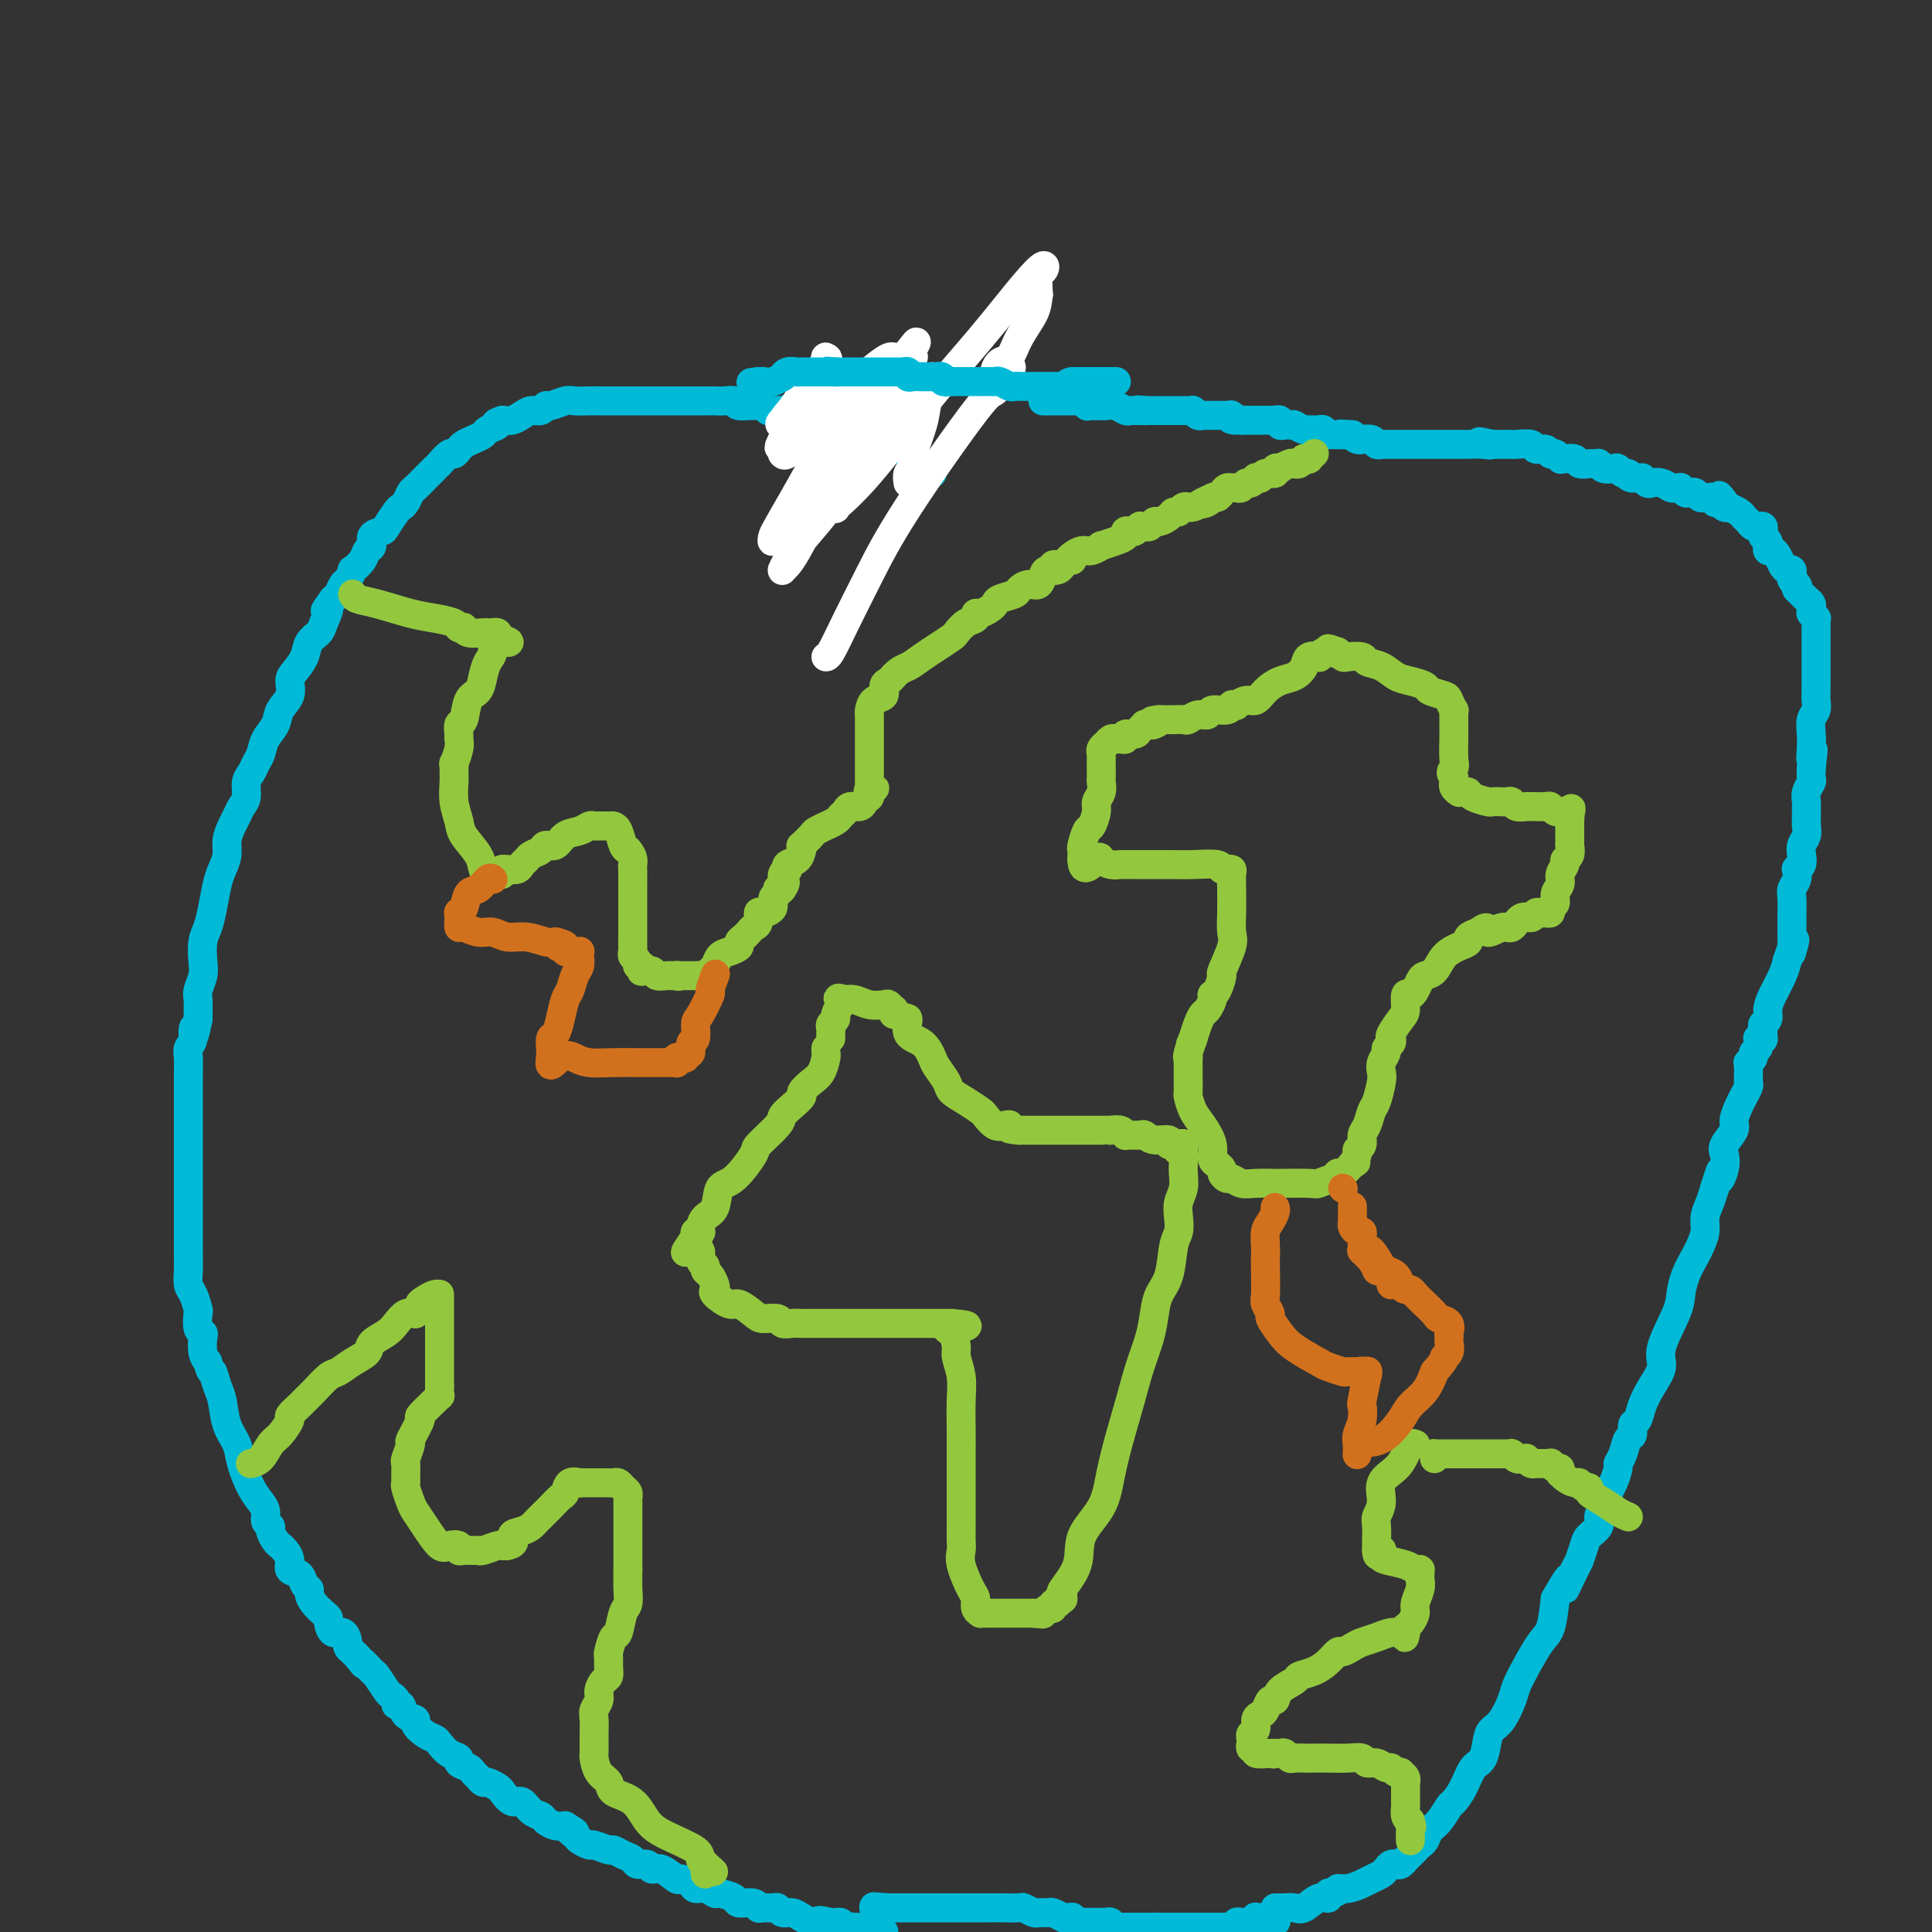 <svg viewBox='0 0 400 400' version='1.1' xmlns='http://www.w3.org/2000/svg' xmlns:xlink='http://www.w3.org/1999/xlink'><rect x="0" y="0" width="400" height="400" fill="#333333" stroke="none"/><g fill='none' stroke='#00BAD8' stroke-width='6' stroke-linecap='round' stroke-linejoin='round'><path d='M193,98c-0.002,-0.414 -0.003,-0.828 0,-1c0.003,-0.172 0.011,-0.100 0,0c-0.011,0.100 -0.041,0.230 0,0c0.041,-0.230 0.154,-0.821 0,-1c-0.154,-0.179 -0.574,0.054 -1,0c-0.426,-0.054 -0.859,-0.396 -2,-1c-1.141,-0.604 -2.992,-1.472 -4,-2c-1.008,-0.528 -1.174,-0.716 -2,-1c-0.826,-0.284 -2.312,-0.664 -3,-1c-0.688,-0.336 -0.580,-0.630 -1,-1c-0.420,-0.370 -1.369,-0.817 -2,-1c-0.631,-0.183 -0.942,-0.100 -1,0c-0.058,0.100 0.139,0.219 0,0c-0.139,-0.219 -0.615,-0.777 -1,-1c-0.385,-0.223 -0.680,-0.112 -1,0c-0.320,0.112 -0.666,0.226 -1,0c-0.334,-0.226 -0.656,-0.792 -1,-1c-0.344,-0.208 -0.709,-0.060 -1,0c-0.291,0.060 -0.509,0.030 -1,0c-0.491,-0.030 -1.255,-0.060 -2,0c-0.745,0.060 -1.470,0.208 -2,0c-0.530,-0.208 -0.866,-0.774 -1,-1c-0.134,-0.226 -0.067,-0.113 0,0'/><path d='M166,86c-4.578,-2.083 -2.522,-1.289 -2,-1c0.522,0.289 -0.491,0.073 -1,0c-0.509,-0.073 -0.515,-0.005 -1,0c-0.485,0.005 -1.449,-0.055 -2,0c-0.551,0.055 -0.689,0.225 -1,0c-0.311,-0.225 -0.795,-0.845 -2,-1c-1.205,-0.155 -3.130,0.155 -4,0c-0.870,-0.155 -0.684,-0.773 -1,-1c-0.316,-0.227 -1.134,-0.061 -2,0c-0.866,0.061 -1.779,0.016 -2,0c-0.221,-0.016 0.250,-0.004 0,0c-0.250,0.004 -1.221,0.001 -2,0c-0.779,-0.001 -1.366,-0.000 -2,0c-0.634,0.000 -1.315,0.000 -2,0c-0.685,-0.000 -1.376,-0.000 -2,0c-0.624,0.000 -1.182,-0.000 -2,0c-0.818,0.000 -1.895,0.000 -3,0c-1.105,-0.000 -2.238,-0.000 -3,0c-0.762,0.000 -1.153,0.000 -2,0c-0.847,-0.000 -2.151,-0.001 -3,0c-0.849,0.001 -1.243,0.004 -2,0c-0.757,-0.004 -1.877,-0.016 -3,0c-1.123,0.016 -2.251,0.061 -3,0c-0.749,-0.061 -1.121,-0.227 -2,0c-0.879,0.227 -2.266,0.848 -3,1c-0.734,0.152 -0.816,-0.166 -1,0c-0.184,0.166 -0.472,0.815 -1,1c-0.528,0.185 -1.296,-0.095 -2,0c-0.704,0.095 -1.343,0.564 -2,1c-0.657,0.436 -1.330,0.839 -2,1c-0.670,0.161 -1.335,0.081 -2,0'/><path d='M104,87c-2.435,0.797 -1.023,0.791 -1,1c0.023,0.209 -1.342,0.633 -2,1c-0.658,0.367 -0.611,0.677 -1,1c-0.389,0.323 -1.216,0.659 -2,1c-0.784,0.341 -1.524,0.688 -2,1c-0.476,0.312 -0.687,0.591 -1,1c-0.313,0.409 -0.728,0.950 -1,1c-0.272,0.050 -0.402,-0.390 -1,0c-0.598,0.390 -1.665,1.609 -2,2c-0.335,0.391 0.061,-0.046 0,0c-0.061,0.046 -0.580,0.575 -1,1c-0.420,0.425 -0.742,0.748 -1,1c-0.258,0.252 -0.451,0.435 -1,1c-0.549,0.565 -1.456,1.511 -2,2c-0.544,0.489 -0.727,0.520 -1,1c-0.273,0.480 -0.635,1.410 -1,2c-0.365,0.590 -0.733,0.839 -1,1c-0.267,0.161 -0.435,0.232 -1,1c-0.565,0.768 -1.528,2.233 -2,3c-0.472,0.767 -0.454,0.838 -1,1c-0.546,0.162 -1.657,0.416 -2,1c-0.343,0.584 0.081,1.500 0,2c-0.081,0.500 -0.666,0.586 -1,1c-0.334,0.414 -0.418,1.157 -1,2c-0.582,0.843 -1.661,1.788 -2,2c-0.339,0.212 0.064,-0.308 0,0c-0.064,0.308 -0.594,1.443 -1,2c-0.406,0.557 -0.686,0.534 -1,1c-0.314,0.466 -0.661,1.419 -1,2c-0.339,0.581 -0.669,0.791 -1,1'/><path d='M69,124c-2.804,3.856 -1.314,1.994 -1,2c0.314,0.006 -0.549,1.878 -1,3c-0.451,1.122 -0.489,1.493 -1,2c-0.511,0.507 -1.494,1.150 -2,2c-0.506,0.850 -0.535,1.907 -1,3c-0.465,1.093 -1.366,2.221 -2,3c-0.634,0.779 -1.000,1.208 -1,2c-0.000,0.792 0.365,1.945 0,3c-0.365,1.055 -1.460,2.012 -2,3c-0.540,0.988 -0.526,2.008 -1,3c-0.474,0.992 -1.438,1.955 -2,3c-0.562,1.045 -0.724,2.170 -1,3c-0.276,0.830 -0.665,1.363 -1,2c-0.335,0.637 -0.615,1.378 -1,2c-0.385,0.622 -0.877,1.124 -1,2c-0.123,0.876 0.121,2.124 0,3c-0.121,0.876 -0.606,1.378 -1,2c-0.394,0.622 -0.697,1.363 -1,2c-0.303,0.637 -0.606,1.169 -1,2c-0.394,0.831 -0.879,1.961 -1,3c-0.121,1.039 0.123,1.986 0,3c-0.123,1.014 -0.611,2.094 -1,3c-0.389,0.906 -0.679,1.639 -1,3c-0.321,1.361 -0.673,3.350 -1,5c-0.327,1.650 -0.627,2.960 -1,4c-0.373,1.040 -0.818,1.810 -1,3c-0.182,1.190 -0.101,2.799 0,4c0.101,1.201 0.223,1.992 0,3c-0.223,1.008 -0.791,2.233 -1,3c-0.209,0.767 -0.060,1.076 0,2c0.060,0.924 0.030,2.462 0,4'/><path d='M41,211c-1.171,6.082 -1.098,2.788 -1,2c0.098,-0.788 0.223,0.929 0,2c-0.223,1.071 -0.792,1.494 -1,2c-0.208,0.506 -0.056,1.094 0,2c0.056,0.906 0.015,2.128 0,3c-0.015,0.872 -0.004,1.393 0,2c0.004,0.607 0.001,1.298 0,2c-0.001,0.702 -0.000,1.413 0,2c0.000,0.587 0.000,1.050 0,2c-0.000,0.950 -0.000,2.387 0,3c0.000,0.613 0.000,0.402 0,1c-0.000,0.598 -0.000,2.005 0,3c0.000,0.995 0.000,1.577 0,2c-0.000,0.423 0.000,0.687 0,2c-0.000,1.313 -0.000,3.673 0,5c0.000,1.327 0.000,1.619 0,2c-0.000,0.381 -0.000,0.851 0,2c0.000,1.149 0.000,2.978 0,4c-0.000,1.022 -0.001,1.236 0,2c0.001,0.764 0.003,2.076 0,3c-0.003,0.924 -0.011,1.460 0,2c0.011,0.540 0.042,1.084 0,2c-0.042,0.916 -0.156,2.203 0,3c0.156,0.797 0.581,1.103 1,2c0.419,0.897 0.830,2.385 1,3c0.170,0.615 0.097,0.356 0,1c-0.097,0.644 -0.219,2.189 0,3c0.219,0.811 0.780,0.887 1,1c0.220,0.113 0.098,0.261 0,1c-0.098,0.739 -0.171,2.068 0,3c0.171,0.932 0.585,1.466 1,2'/><path d='M43,282c0.799,2.777 0.795,1.719 1,2c0.205,0.281 0.617,1.900 1,3c0.383,1.100 0.735,1.680 1,3c0.265,1.320 0.442,3.379 1,5c0.558,1.621 1.499,2.804 2,4c0.501,1.196 0.564,2.404 1,4c0.436,1.596 1.245,3.580 2,5c0.755,1.420 1.455,2.277 2,3c0.545,0.723 0.934,1.311 1,2c0.066,0.689 -0.189,1.480 0,2c0.189,0.520 0.824,0.768 1,1c0.176,0.232 -0.106,0.446 0,1c0.106,0.554 0.601,1.448 1,2c0.399,0.552 0.702,0.763 1,1c0.298,0.237 0.590,0.501 1,1c0.410,0.499 0.937,1.233 1,2c0.063,0.767 -0.337,1.567 0,2c0.337,0.433 1.413,0.500 2,1c0.587,0.500 0.686,1.433 1,2c0.314,0.567 0.845,0.768 1,1c0.155,0.232 -0.064,0.495 0,1c0.064,0.505 0.411,1.254 1,2c0.589,0.746 1.418,1.490 2,2c0.582,0.510 0.916,0.784 1,1c0.084,0.216 -0.084,0.372 0,1c0.084,0.628 0.418,1.726 1,2c0.582,0.274 1.413,-0.277 2,0c0.587,0.277 0.931,1.384 1,2c0.069,0.616 -0.135,0.743 0,1c0.135,0.257 0.610,0.645 1,1c0.390,0.355 0.695,0.678 1,1'/><path d='M74,343c2.279,2.894 0.978,1.129 1,1c0.022,-0.129 1.369,1.380 2,2c0.631,0.620 0.546,0.353 1,1c0.454,0.647 1.445,2.210 2,3c0.555,0.790 0.672,0.807 1,1c0.328,0.193 0.866,0.563 1,1c0.134,0.437 -0.137,0.942 0,1c0.137,0.058 0.684,-0.332 1,0c0.316,0.332 0.403,1.384 1,2c0.597,0.616 1.703,0.794 2,1c0.297,0.206 -0.216,0.440 0,1c0.216,0.560 1.162,1.445 2,2c0.838,0.555 1.568,0.779 2,1c0.432,0.221 0.567,0.441 1,1c0.433,0.559 1.163,1.459 2,2c0.837,0.541 1.782,0.722 2,1c0.218,0.278 -0.292,0.653 0,1c0.292,0.347 1.387,0.666 2,1c0.613,0.334 0.746,0.681 1,1c0.254,0.319 0.631,0.609 1,1c0.369,0.391 0.732,0.883 1,1c0.268,0.117 0.442,-0.142 1,0c0.558,0.142 1.500,0.686 2,1c0.500,0.314 0.558,0.399 1,1c0.442,0.601 1.269,1.719 2,2c0.731,0.281 1.365,-0.275 2,0c0.635,0.275 1.272,1.380 2,2c0.728,0.620 1.546,0.754 2,1c0.454,0.246 0.545,0.605 1,1c0.455,0.395 1.273,0.827 2,1c0.727,0.173 1.364,0.086 2,0'/><path d='M117,378c3.577,2.188 1.520,1.160 1,1c-0.520,-0.160 0.498,0.550 1,1c0.502,0.450 0.487,0.642 1,1c0.513,0.358 1.555,0.884 2,1c0.445,0.116 0.294,-0.176 1,0c0.706,0.176 2.268,0.822 3,1c0.732,0.178 0.634,-0.111 1,0c0.366,0.111 1.197,0.623 2,1c0.803,0.377 1.579,0.621 2,1c0.421,0.379 0.488,0.894 1,1c0.512,0.106 1.470,-0.197 2,0c0.530,0.197 0.632,0.893 1,1c0.368,0.107 1.001,-0.374 2,0c0.999,0.374 2.364,1.602 3,2c0.636,0.398 0.542,-0.033 1,0c0.458,0.033 1.468,0.530 2,1c0.532,0.470 0.584,0.913 1,1c0.416,0.087 1.194,-0.183 2,0c0.806,0.183 1.638,0.819 2,1c0.362,0.181 0.254,-0.091 1,0c0.746,0.091 2.345,0.546 3,1c0.655,0.454 0.364,0.906 1,1c0.636,0.094 2.198,-0.172 3,0c0.802,0.172 0.844,0.782 1,1c0.156,0.218 0.426,0.043 1,0c0.574,-0.043 1.452,0.044 2,0c0.548,-0.044 0.766,-0.219 1,0c0.234,0.219 0.486,0.832 1,1c0.514,0.168 1.292,-0.109 2,0c0.708,0.109 1.345,0.602 2,1c0.655,0.398 1.327,0.699 2,1'/><path d='M168,398c8.251,3.090 3.377,0.814 2,0c-1.377,-0.814 0.743,-0.166 2,0c1.257,0.166 1.650,-0.152 2,0c0.350,0.152 0.656,0.772 1,1c0.344,0.228 0.728,0.064 1,0c0.272,-0.064 0.434,-0.027 1,0c0.566,0.027 1.537,0.046 2,0c0.463,-0.046 0.418,-0.156 1,0c0.582,0.156 1.791,0.578 3,1'/><path d='M259,399c-0.212,0.111 -0.425,0.222 0,0c0.425,-0.222 1.487,-0.778 2,-1c0.513,-0.222 0.478,-0.111 1,0c0.522,0.111 1.602,0.222 2,0c0.398,-0.222 0.114,-0.778 0,-1c-0.114,-0.222 -0.057,-0.111 0,0'/><path d='M264,397c-0.022,-0.000 -0.043,-0.000 0,0c0.043,0.000 0.151,0.000 0,0c-0.151,-0.000 -0.561,-0.000 -1,0c-0.439,0.000 -0.906,0.000 -1,0c-0.094,-0.000 0.185,-0.001 0,0c-0.185,0.001 -0.834,0.004 -1,0c-0.166,-0.004 0.153,-0.015 0,0c-0.153,0.015 -0.776,0.057 -1,0c-0.224,-0.057 -0.049,-0.211 0,0c0.049,0.211 -0.028,0.789 0,1c0.028,0.211 0.161,0.057 0,0c-0.161,-0.057 -0.618,-0.016 -1,0c-0.382,0.016 -0.691,0.008 -1,0'/><path d='M258,398c-0.885,0.150 -0.097,0.026 0,0c0.097,-0.026 -0.496,0.046 -1,0c-0.504,-0.046 -0.920,-0.208 -1,0c-0.080,0.208 0.175,0.788 0,1c-0.175,0.212 -0.779,0.057 -1,0c-0.221,-0.057 -0.060,-0.015 0,0c0.060,0.015 0.019,0.004 0,0c-0.019,-0.004 -0.015,-0.001 0,0c0.015,0.001 0.043,0.000 0,0c-0.043,-0.000 -0.155,-0.000 -1,0c-0.845,0.000 -2.421,0.000 -3,0c-0.579,-0.000 -0.159,-0.000 0,0c0.159,0.000 0.056,0.000 0,0c-0.056,-0.000 -0.067,-0.000 0,0c0.067,0.000 0.212,0.000 0,0c-0.212,-0.000 -0.781,-0.000 -1,0c-0.219,0.000 -0.087,0.000 0,0c0.087,-0.000 0.129,-0.000 0,0c-0.129,0.000 -0.429,0.000 -1,0c-0.571,-0.000 -1.414,-0.000 -2,0c-0.586,0.000 -0.917,0.000 -1,0c-0.083,-0.000 0.080,-0.000 0,0c-0.080,0.000 -0.403,0.000 -1,0c-0.597,-0.000 -1.469,-0.000 -2,0c-0.531,0.000 -0.720,0.000 -1,0c-0.280,-0.000 -0.652,-0.000 -1,0c-0.348,0.000 -0.671,0.000 -1,0c-0.329,0.000 -0.665,0.000 -1,0'/><path d='M239,399c-2.957,0.155 -0.849,0.041 0,0c0.849,-0.041 0.439,-0.011 0,0c-0.439,0.011 -0.905,0.003 -1,0c-0.095,-0.003 0.183,-0.001 0,0c-0.183,0.001 -0.827,0.000 -1,0c-0.173,-0.000 0.125,-0.000 0,0c-0.125,0.000 -0.674,0.000 -1,0c-0.326,-0.000 -0.430,-0.000 -1,0c-0.570,0.000 -1.607,0.000 -2,0c-0.393,-0.000 -0.143,-0.000 0,0c0.143,0.000 0.178,0.000 0,0c-0.178,-0.000 -0.569,-0.000 -1,0c-0.431,0.000 -0.900,0.001 -1,0c-0.100,-0.001 0.171,-0.004 0,0c-0.171,0.004 -0.782,0.015 -1,0c-0.218,-0.015 -0.043,-0.057 0,0c0.043,0.057 -0.045,0.211 0,0c0.045,-0.211 0.224,-0.789 0,-1c-0.224,-0.211 -0.852,-0.057 -1,0c-0.148,0.057 0.182,0.015 0,0c-0.182,-0.015 -0.876,-0.004 -1,0c-0.124,0.004 0.321,0.001 0,0c-0.321,-0.001 -1.409,-0.000 -2,0c-0.591,0.000 -0.684,0.000 -1,0c-0.316,-0.000 -0.854,-0.000 -1,0c-0.146,0.000 0.101,0.000 0,0c-0.101,-0.000 -0.551,-0.000 -1,0'/><path d='M223,398c-2.659,-0.382 -1.308,-0.838 -1,-1c0.308,-0.162 -0.427,-0.029 -1,0c-0.573,0.029 -0.984,-0.045 -1,0c-0.016,0.045 0.362,0.209 0,0c-0.362,-0.209 -1.463,-0.792 -2,-1c-0.537,-0.208 -0.509,-0.042 -1,0c-0.491,0.042 -1.500,-0.041 -2,0c-0.500,0.041 -0.492,0.207 -1,0c-0.508,-0.207 -1.533,-0.788 -2,-1c-0.467,-0.212 -0.377,-0.057 -1,0c-0.623,0.057 -1.961,0.015 -3,0c-1.039,-0.015 -1.780,-0.004 -2,0c-0.220,0.004 0.081,0.001 0,0c-0.081,-0.001 -0.542,-0.000 -1,0c-0.458,0.000 -0.911,0.000 -1,0c-0.089,-0.000 0.187,-0.000 0,0c-0.187,0.000 -0.838,0.000 -1,0c-0.162,-0.000 0.165,-0.000 0,0c-0.165,0.000 -0.824,0.000 -1,0c-0.176,-0.000 0.129,-0.000 0,0c-0.129,0.000 -0.694,0.000 -1,0c-0.306,-0.000 -0.353,-0.000 -1,0c-0.647,0.000 -1.895,0.000 -3,0c-1.105,-0.000 -2.068,-0.000 -3,0c-0.932,0.000 -1.833,0.000 -3,0c-1.167,-0.000 -2.599,-0.000 -3,0c-0.401,0.000 0.230,0.000 0,0c-0.230,-0.000 -1.319,-0.000 -2,0c-0.681,0.000 -0.953,0.000 -1,0c-0.047,-0.000 0.129,-0.000 0,0c-0.129,0.000 -0.565,0.000 -1,0'/><path d='M184,395c-6.045,-0.464 -1.657,-0.124 0,0c1.657,0.124 0.584,0.033 0,0c-0.584,-0.033 -0.678,-0.009 -1,0c-0.322,0.009 -0.871,0.002 -1,0c-0.129,-0.002 0.162,-0.001 0,0c-0.162,0.001 -0.775,0.000 -1,0c-0.225,-0.000 -0.061,-0.000 0,0c0.061,0.000 0.017,0.000 0,0c-0.017,-0.000 -0.009,-0.000 0,0'/><path d='M264,395c0.359,-0.005 0.718,-0.009 1,0c0.282,0.009 0.486,0.032 1,0c0.514,-0.032 1.338,-0.117 2,0c0.662,0.117 1.161,0.438 2,0c0.839,-0.438 2.019,-1.633 3,-2c0.981,-0.367 1.764,0.093 2,0c0.236,-0.093 -0.075,-0.741 0,-1c0.075,-0.259 0.538,-0.130 1,0'/><path d='M276,392c2.004,-0.703 1.013,-0.962 1,-1c-0.013,-0.038 0.952,0.145 2,0c1.048,-0.145 2.179,-0.617 3,-1c0.821,-0.383 1.333,-0.677 2,-1c0.667,-0.323 1.488,-0.674 2,-1c0.512,-0.326 0.715,-0.626 1,-1c0.285,-0.374 0.654,-0.821 1,-1c0.346,-0.179 0.670,-0.089 1,0c0.330,0.089 0.666,0.178 1,0c0.334,-0.178 0.667,-0.624 1,-1c0.333,-0.376 0.666,-0.681 1,-1c0.334,-0.319 0.670,-0.650 1,-1c0.330,-0.350 0.656,-0.717 1,-1c0.344,-0.283 0.707,-0.480 1,-1c0.293,-0.520 0.515,-1.362 1,-2c0.485,-0.638 1.232,-1.071 2,-2c0.768,-0.929 1.557,-2.354 2,-3c0.443,-0.646 0.538,-0.512 1,-1c0.462,-0.488 1.289,-1.598 2,-3c0.711,-1.402 1.307,-3.098 2,-4c0.693,-0.902 1.485,-1.011 2,-2c0.515,-0.989 0.753,-2.858 1,-4c0.247,-1.142 0.502,-1.556 1,-2c0.498,-0.444 1.239,-0.917 2,-2c0.761,-1.083 1.541,-2.777 2,-4c0.459,-1.223 0.595,-1.977 1,-3c0.405,-1.023 1.078,-2.315 2,-4c0.922,-1.685 2.095,-3.761 3,-5c0.905,-1.239 1.544,-1.640 2,-3c0.456,-1.360 0.728,-3.680 1,-6'/><path d='M322,331c4.521,-7.967 2.323,-2.883 2,-2c-0.323,0.883 1.228,-2.435 2,-4c0.772,-1.565 0.767,-1.378 1,-2c0.233,-0.622 0.706,-2.053 1,-3c0.294,-0.947 0.408,-1.409 1,-2c0.592,-0.591 1.660,-1.310 2,-2c0.340,-0.690 -0.050,-1.353 0,-2c0.050,-0.647 0.539,-1.280 1,-2c0.461,-0.720 0.893,-1.526 1,-2c0.107,-0.474 -0.112,-0.615 0,-1c0.112,-0.385 0.555,-1.014 1,-2c0.445,-0.986 0.894,-2.329 1,-3c0.106,-0.671 -0.130,-0.670 0,-1c0.130,-0.330 0.626,-0.990 1,-2c0.374,-1.010 0.624,-2.370 1,-3c0.376,-0.630 0.877,-0.531 1,-1c0.123,-0.469 -0.130,-1.508 0,-2c0.130,-0.492 0.645,-0.438 1,-1c0.355,-0.562 0.550,-1.739 1,-3c0.450,-1.261 1.153,-2.605 2,-4c0.847,-1.395 1.837,-2.840 2,-4c0.163,-1.160 -0.499,-2.033 0,-4c0.499,-1.967 2.161,-5.026 3,-7c0.839,-1.974 0.856,-2.864 1,-4c0.144,-1.136 0.416,-2.520 1,-4c0.584,-1.480 1.480,-3.057 2,-4c0.520,-0.943 0.664,-1.253 1,-2c0.336,-0.747 0.863,-1.932 1,-3c0.137,-1.068 -0.117,-2.018 0,-3c0.117,-0.982 0.605,-1.995 1,-3c0.395,-1.005 0.698,-2.003 1,-3'/><path d='M355,246c1.870,-6.099 1.045,-2.845 1,-2c-0.045,0.845 0.691,-0.717 1,-2c0.309,-1.283 0.191,-2.287 0,-3c-0.191,-0.713 -0.455,-1.135 0,-2c0.455,-0.865 1.628,-2.172 2,-3c0.372,-0.828 -0.058,-1.176 0,-2c0.058,-0.824 0.604,-2.122 1,-3c0.396,-0.878 0.642,-1.336 1,-2c0.358,-0.664 0.828,-1.536 1,-2c0.172,-0.464 0.046,-0.521 0,-1c-0.046,-0.479 -0.014,-1.382 0,-2c0.014,-0.618 0.008,-0.953 0,-1c-0.008,-0.047 -0.017,0.195 0,0c0.017,-0.195 0.061,-0.826 0,-1c-0.061,-0.174 -0.227,0.108 0,0c0.227,-0.108 0.846,-0.607 1,-1c0.154,-0.393 -0.156,-0.680 0,-1c0.156,-0.320 0.778,-0.675 1,-1c0.222,-0.325 0.045,-0.621 0,-1c-0.045,-0.379 0.041,-0.840 0,-1c-0.041,-0.160 -0.208,-0.018 0,0c0.208,0.018 0.792,-0.089 1,0c0.208,0.089 0.041,0.372 0,0c-0.041,-0.372 0.044,-1.400 0,-2c-0.044,-0.600 -0.215,-0.772 0,-1c0.215,-0.228 0.817,-0.511 1,-1c0.183,-0.489 -0.054,-1.183 0,-2c0.054,-0.817 0.399,-1.759 1,-3c0.601,-1.241 1.457,-2.783 2,-4c0.543,-1.217 0.771,-2.108 1,-3'/><path d='M370,199c2.547,-7.675 1.415,-3.363 1,-2c-0.415,1.363 -0.111,-0.222 0,-1c0.111,-0.778 0.030,-0.749 0,-1c-0.030,-0.251 -0.008,-0.784 0,-1c0.008,-0.216 0.002,-0.117 0,0c-0.002,0.117 -0.001,0.251 0,0c0.001,-0.251 0.000,-0.886 0,-1c-0.000,-0.114 -0.001,0.293 0,0c0.001,-0.293 0.004,-1.285 0,-2c-0.004,-0.715 -0.015,-1.152 0,-2c0.015,-0.848 0.056,-2.107 0,-3c-0.056,-0.893 -0.207,-1.418 0,-2c0.207,-0.582 0.774,-1.220 1,-2c0.226,-0.780 0.112,-1.704 0,-2c-0.112,-0.296 -0.222,0.034 0,0c0.222,-0.034 0.778,-0.432 1,-1c0.222,-0.568 0.112,-1.307 0,-2c-0.112,-0.693 -0.226,-1.341 0,-2c0.226,-0.659 0.793,-1.327 1,-2c0.207,-0.673 0.054,-1.349 0,-2c-0.054,-0.651 -0.011,-1.278 0,-2c0.011,-0.722 -0.011,-1.541 0,-2c0.011,-0.459 0.055,-0.560 0,-1c-0.055,-0.440 -0.211,-1.221 0,-2c0.211,-0.779 0.788,-1.556 1,-2c0.212,-0.444 0.061,-0.555 0,-1c-0.061,-0.445 -0.030,-1.222 0,-2'/><path d='M375,159c0.775,-6.557 0.211,-2.950 0,-2c-0.211,0.950 -0.071,-0.757 0,-2c0.071,-1.243 0.072,-2.023 0,-3c-0.072,-0.977 -0.215,-2.152 0,-3c0.215,-0.848 0.790,-1.368 1,-2c0.210,-0.632 0.056,-1.377 0,-2c-0.056,-0.623 -0.015,-1.125 0,-2c0.015,-0.875 0.004,-2.122 0,-3c-0.004,-0.878 -0.001,-1.387 0,-2c0.001,-0.613 0.000,-1.330 0,-2c-0.000,-0.670 -0.000,-1.294 0,-2c0.000,-0.706 -0.000,-1.496 0,-2c0.000,-0.504 0.000,-0.722 0,-1c-0.000,-0.278 -0.000,-0.614 0,-1c0.000,-0.386 0.001,-0.820 0,-1c-0.001,-0.180 -0.004,-0.104 0,0c0.004,0.104 0.015,0.238 0,0c-0.015,-0.238 -0.057,-0.848 0,-1c0.057,-0.152 0.211,0.152 0,0c-0.211,-0.152 -0.788,-0.762 -1,-1c-0.212,-0.238 -0.060,-0.105 0,0c0.060,0.105 0.027,0.183 0,0c-0.027,-0.183 -0.049,-0.626 0,-1c0.049,-0.374 0.168,-0.677 0,-1c-0.168,-0.323 -0.622,-0.664 -1,-1c-0.378,-0.336 -0.679,-0.667 -1,-1c-0.321,-0.333 -0.660,-0.666 -1,-1'/><path d='M372,122c-0.635,-1.325 -0.223,-1.139 0,-1c0.223,0.139 0.256,0.229 0,0c-0.256,-0.229 -0.801,-0.778 -1,-1c-0.199,-0.222 -0.053,-0.116 0,0c0.053,0.116 0.011,0.242 0,0c-0.011,-0.242 0.008,-0.851 0,-1c-0.008,-0.149 -0.044,0.164 0,0c0.044,-0.164 0.167,-0.804 0,-1c-0.167,-0.196 -0.623,0.054 -1,0c-0.377,-0.054 -0.676,-0.410 -1,-1c-0.324,-0.590 -0.674,-1.415 -1,-2c-0.326,-0.585 -0.627,-0.931 -1,-1c-0.373,-0.069 -0.818,0.140 -1,0c-0.182,-0.140 -0.102,-0.629 0,-1c0.102,-0.371 0.224,-0.625 0,-1c-0.224,-0.375 -0.796,-0.871 -1,-1c-0.204,-0.129 -0.040,0.109 0,0c0.040,-0.109 -0.045,-0.564 0,-1c0.045,-0.436 0.219,-0.852 0,-1c-0.219,-0.148 -0.833,-0.029 -1,0c-0.167,0.029 0.111,-0.034 0,0c-0.111,0.034 -0.612,0.163 -1,0c-0.388,-0.163 -0.663,-0.618 -1,-1c-0.337,-0.382 -0.735,-0.690 -1,-1c-0.265,-0.310 -0.397,-0.623 -1,-1c-0.603,-0.377 -1.678,-0.819 -2,-1c-0.322,-0.181 0.110,-0.100 0,0c-0.110,0.100 -0.760,0.219 -1,0c-0.240,-0.219 -0.068,-0.777 0,-1c0.068,-0.223 0.034,-0.112 0,0'/><path d='M357,104c-2.255,-2.786 -0.393,-0.750 0,0c0.393,0.750 -0.683,0.215 -1,0c-0.317,-0.215 0.125,-0.110 0,0c-0.125,0.110 -0.817,0.226 -1,0c-0.183,-0.226 0.143,-0.793 0,-1c-0.143,-0.207 -0.757,-0.056 -1,0c-0.243,0.056 -0.117,0.015 0,0c0.117,-0.015 0.224,-0.003 0,0c-0.224,0.003 -0.781,-0.003 -1,0c-0.219,0.003 -0.101,0.015 0,0c0.101,-0.015 0.184,-0.057 0,0c-0.184,0.057 -0.637,0.211 -1,0c-0.363,-0.211 -0.637,-0.789 -1,-1c-0.363,-0.211 -0.816,-0.057 -1,0c-0.184,0.057 -0.101,0.016 0,0c0.101,-0.016 0.219,-0.008 0,0c-0.219,0.008 -0.776,0.016 -1,0c-0.224,-0.016 -0.116,-0.057 0,0c0.116,0.057 0.239,0.212 0,0c-0.239,-0.212 -0.840,-0.793 -1,-1c-0.160,-0.207 0.122,-0.042 0,0c-0.122,0.042 -0.648,-0.040 -1,0c-0.352,0.040 -0.529,0.203 -1,0c-0.471,-0.203 -1.235,-0.772 -2,-1c-0.765,-0.228 -1.529,-0.114 -2,0c-0.471,0.114 -0.648,0.227 -1,0c-0.352,-0.227 -0.878,-0.793 -1,-1c-0.122,-0.207 0.159,-0.056 0,0c-0.159,0.056 -0.760,0.016 -1,0c-0.240,-0.016 -0.120,-0.008 0,0'/><path d='M339,99c-2.963,-0.709 -1.370,0.020 -1,0c0.370,-0.020 -0.482,-0.789 -1,-1c-0.518,-0.211 -0.703,0.136 -1,0c-0.297,-0.136 -0.707,-0.754 -1,-1c-0.293,-0.246 -0.471,-0.118 -1,0c-0.529,0.118 -1.410,0.228 -2,0c-0.590,-0.228 -0.889,-0.793 -1,-1c-0.111,-0.207 -0.033,-0.055 0,0c0.033,0.055 0.021,0.015 0,0c-0.021,-0.015 -0.051,-0.003 0,0c0.051,0.003 0.183,-0.003 0,0c-0.183,0.003 -0.683,0.015 -1,0c-0.317,-0.015 -0.453,-0.056 -1,0c-0.547,0.056 -1.506,0.211 -2,0c-0.494,-0.211 -0.524,-0.788 -1,-1c-0.476,-0.212 -1.399,-0.061 -2,0c-0.601,0.061 -0.879,0.030 -1,0c-0.121,-0.030 -0.084,-0.061 0,0c0.084,0.061 0.215,0.214 0,0c-0.215,-0.214 -0.778,-0.793 -1,-1c-0.222,-0.207 -0.105,-0.040 0,0c0.105,0.040 0.199,-0.046 0,0c-0.199,0.046 -0.691,0.222 -1,0c-0.309,-0.222 -0.436,-0.844 -1,-1c-0.564,-0.156 -1.566,0.154 -2,0c-0.434,-0.154 -0.301,-0.773 -1,-1c-0.699,-0.227 -2.232,-0.061 -3,0c-0.768,0.061 -0.773,0.016 -1,0c-0.227,-0.016 -0.677,-0.004 -1,0c-0.323,0.004 -0.521,0.001 -1,0c-0.479,-0.001 -1.240,-0.001 -2,0'/><path d='M309,92c-4.857,-1.083 -1.998,-0.290 -1,0c0.998,0.290 0.135,0.078 -1,0c-1.135,-0.078 -2.542,-0.021 -3,0c-0.458,0.021 0.032,0.006 0,0c-0.032,-0.006 -0.586,-0.001 -1,0c-0.414,0.001 -0.687,0.000 -1,0c-0.313,-0.000 -0.665,-0.000 -1,0c-0.335,0.000 -0.654,0.000 -1,0c-0.346,-0.000 -0.719,-0.000 -1,0c-0.281,0.000 -0.471,0.000 -1,0c-0.529,-0.000 -1.399,-0.000 -2,0c-0.601,0.000 -0.934,0.000 -1,0c-0.066,-0.000 0.136,-0.000 0,0c-0.136,0.000 -0.610,-0.000 -1,0c-0.390,0.000 -0.696,0.000 -1,0c-0.304,-0.000 -0.607,-0.000 -1,0c-0.393,0.000 -0.878,0.000 -1,0c-0.122,-0.000 0.117,-0.000 0,0c-0.117,0.000 -0.592,0.000 -1,0c-0.408,-0.000 -0.749,-0.000 -1,0c-0.251,0.000 -0.410,0.001 -1,0c-0.590,-0.001 -1.610,-0.004 -2,0c-0.390,0.004 -0.151,0.015 0,0c0.151,-0.015 0.213,-0.057 0,0c-0.213,0.057 -0.701,0.212 -1,0c-0.299,-0.212 -0.409,-0.792 -1,-1c-0.591,-0.208 -1.664,-0.046 -2,0c-0.336,0.046 0.063,-0.026 0,0c-0.063,0.026 -0.590,0.150 -1,0c-0.410,-0.150 -0.705,-0.575 -1,-1'/><path d='M280,90c-4.605,-0.309 -1.616,-0.082 -1,0c0.616,0.082 -1.140,0.018 -2,0c-0.860,-0.018 -0.823,0.009 -1,0c-0.177,-0.009 -0.570,-0.055 -1,0c-0.430,0.055 -0.899,0.211 -1,0c-0.101,-0.211 0.166,-0.789 0,-1c-0.166,-0.211 -0.766,-0.057 -1,0c-0.234,0.057 -0.101,0.015 0,0c0.101,-0.015 0.169,-0.003 0,0c-0.169,0.003 -0.575,-0.003 -1,0c-0.425,0.003 -0.871,0.015 -1,0c-0.129,-0.015 0.057,-0.057 0,0c-0.057,0.057 -0.358,0.211 -1,0c-0.642,-0.211 -1.625,-0.789 -2,-1c-0.375,-0.211 -0.143,-0.056 0,0c0.143,0.056 0.197,0.011 0,0c-0.197,-0.011 -0.645,0.011 -1,0c-0.355,-0.011 -0.616,-0.056 -1,0c-0.384,0.056 -0.892,0.211 -1,0c-0.108,-0.211 0.182,-0.789 0,-1c-0.182,-0.211 -0.836,-0.057 -1,0c-0.164,0.057 0.164,0.015 0,0c-0.164,-0.015 -0.818,-0.004 -1,0c-0.182,0.004 0.110,0.001 0,0c-0.110,-0.001 -0.621,-0.000 -1,0c-0.379,0.000 -0.626,0.000 -1,0c-0.374,-0.000 -0.874,-0.000 -1,0c-0.126,0.000 0.121,0.000 0,0c-0.121,-0.000 -0.609,-0.000 -1,0c-0.391,0.000 -0.683,0.000 -1,0c-0.317,-0.000 -0.658,-0.000 -1,0'/><path d='M257,87c-3.721,-0.403 -1.523,0.088 -1,0c0.523,-0.088 -0.630,-0.756 -1,-1c-0.370,-0.244 0.042,-0.065 0,0c-0.042,0.065 -0.537,0.018 -1,0c-0.463,-0.018 -0.893,-0.005 -1,0c-0.107,0.005 0.111,0.001 0,0c-0.111,-0.001 -0.550,-0.000 -1,0c-0.450,0.000 -0.909,0.000 -1,0c-0.091,-0.000 0.187,-0.000 0,0c-0.187,0.000 -0.837,0.001 -1,0c-0.163,-0.001 0.163,-0.004 0,0c-0.163,0.004 -0.814,0.015 -1,0c-0.186,-0.015 0.095,-0.057 0,0c-0.095,0.057 -0.564,0.211 -1,0c-0.436,-0.211 -0.838,-0.789 -1,-1c-0.162,-0.211 -0.085,-0.057 0,0c0.085,0.057 0.178,0.015 0,0c-0.178,-0.015 -0.626,-0.004 -1,0c-0.374,0.004 -0.674,0.001 -1,0c-0.326,-0.001 -0.680,-0.000 -1,0c-0.320,0.000 -0.607,0.000 -1,0c-0.393,-0.000 -0.893,-0.000 -1,0c-0.107,0.000 0.179,0.000 0,0c-0.179,-0.000 -0.821,-0.000 -1,0c-0.179,0.000 0.106,0.000 0,0c-0.106,-0.000 -0.603,-0.000 -1,0c-0.397,0.000 -0.694,0.000 -1,0c-0.306,-0.000 -0.621,-0.000 -1,0c-0.379,0.000 -0.823,0.000 -1,0c-0.177,-0.000 -0.089,-0.000 0,0'/><path d='M237,85c-3.046,-0.309 -0.661,-0.082 0,0c0.661,0.082 -0.403,0.018 -1,0c-0.597,-0.018 -0.727,0.009 -1,0c-0.273,-0.009 -0.690,-0.055 -1,0c-0.310,0.055 -0.514,0.211 -1,0c-0.486,-0.211 -1.255,-0.789 -2,-1c-0.745,-0.211 -1.467,-0.057 -2,0c-0.533,0.057 -0.879,0.015 -1,0c-0.121,-0.015 -0.019,-0.004 0,0c0.019,0.004 -0.047,0.001 0,0c0.047,-0.001 0.206,-0.000 0,0c-0.206,0.000 -0.777,0.000 -1,0c-0.223,-0.000 -0.099,-0.000 0,0c0.099,0.000 0.171,0.001 0,0c-0.171,-0.001 -0.585,-0.004 -1,0c-0.415,0.004 -0.829,0.015 -1,0c-0.171,-0.015 -0.098,-0.057 0,0c0.098,0.057 0.222,0.211 0,0c-0.222,-0.211 -0.792,-0.789 -1,-1c-0.208,-0.211 -0.056,-0.057 0,0c0.056,0.057 0.016,0.016 0,0c-0.016,-0.016 -0.008,-0.008 0,0'/><path d='M224,83c-2.235,-0.309 -1.321,-0.083 -1,0c0.321,0.083 0.049,0.022 0,0c-0.049,-0.022 0.127,-0.006 0,0c-0.127,0.006 -0.555,0.002 -1,0c-0.445,-0.002 -0.907,-0.000 -1,0c-0.093,0.000 0.182,0.000 0,0c-0.182,-0.000 -0.819,-0.000 -1,0c-0.181,0.000 0.096,0.000 0,0c-0.096,-0.000 -0.565,-0.000 -1,0c-0.435,0.000 -0.835,0.000 -1,0c-0.165,-0.000 -0.096,-0.000 0,0c0.096,0.000 0.218,0.000 0,0c-0.218,-0.000 -0.776,-0.000 -1,0c-0.224,0.000 -0.112,0.000 0,0c0.112,-0.000 0.226,-0.000 0,0c-0.226,0.000 -0.792,0.000 -1,0c-0.208,-0.000 -0.060,-0.000 0,0c0.060,0.000 0.030,0.000 0,0'/></g>
<g fill='none' stroke='#BABBBB' stroke-width='6' stroke-linecap='round' stroke-linejoin='round'><path d='M189,96c0.000,0.000 0.100,0.100 0.1,0.1'/></g>
<g fill='none' stroke='#FFFFFF' stroke-width='6' stroke-linecap='round' stroke-linejoin='round'><path d='M180,80c-0.018,0.348 -0.036,0.696 0,1c0.036,0.304 0.126,0.564 0,1c-0.126,0.436 -0.469,1.046 -1,2c-0.531,0.954 -1.251,2.251 -2,4c-0.749,1.749 -1.526,3.951 -2,6c-0.474,2.049 -0.646,3.947 -1,6c-0.354,2.053 -0.889,4.263 -1,5c-0.111,0.737 0.203,0.002 0,0c-0.203,-0.002 -0.922,0.730 0,0c0.922,-0.730 3.484,-2.922 7,-7c3.516,-4.078 7.987,-10.042 12,-15c4.013,-4.958 7.569,-8.911 11,-13c3.431,-4.089 6.737,-8.314 9,-11c2.263,-2.686 3.483,-3.833 4,-4c0.517,-0.167 0.332,0.647 0,1c-0.332,0.353 -0.809,0.244 -1,1c-0.191,0.756 -0.095,2.378 0,4'/><path d='M215,61c-0.224,1.594 -0.286,2.578 -1,4c-0.714,1.422 -2.082,3.281 -3,5c-0.918,1.719 -1.385,3.298 -2,4c-0.615,0.702 -1.376,0.528 -2,1c-0.624,0.472 -1.110,1.592 -1,2c0.110,0.408 0.817,0.106 1,0c0.183,-0.106 -0.158,-0.015 0,0c0.158,0.015 0.816,-0.047 1,0c0.184,0.047 -0.108,0.203 0,0c0.108,-0.203 0.614,-0.765 1,-1c0.386,-0.235 0.653,-0.143 0,1c-0.653,1.143 -2.226,3.336 -3,4c-0.774,0.664 -0.750,-0.200 -4,4c-3.250,4.200 -9.775,13.465 -14,20c-4.225,6.535 -6.152,10.339 -8,14c-1.848,3.661 -3.619,7.177 -5,10c-1.381,2.823 -2.372,4.952 -3,6c-0.628,1.048 -0.894,1.014 -1,1c-0.106,-0.014 -0.053,-0.007 0,0'/><path d='M188,100c-0.113,-0.762 -0.226,-1.524 0,-2c0.226,-0.476 0.793,-0.667 1,-1c0.207,-0.333 0.056,-0.807 0,-1c-0.056,-0.193 -0.015,-0.103 0,0c0.015,0.103 0.004,0.220 0,0c-0.004,-0.220 -0.001,-0.777 0,-1c0.001,-0.223 0.001,-0.111 0,0'/><path d='M189,95c0.155,-0.712 0.041,0.008 0,0c-0.041,-0.008 -0.011,-0.744 0,-1c0.011,-0.256 0.003,-0.030 0,0c-0.003,0.030 -0.000,-0.135 0,0c0.000,0.135 -0.002,0.569 0,1c0.002,0.431 0.007,0.857 0,1c-0.007,0.143 -0.027,0.003 0,0c0.027,-0.003 0.102,0.133 0,0c-0.102,-0.133 -0.381,-0.534 0,-2c0.381,-1.466 1.423,-3.998 2,-6c0.577,-2.002 0.691,-3.475 1,-5c0.309,-1.525 0.814,-3.103 1,-4c0.186,-0.897 0.053,-1.113 0,-1c-0.053,0.113 -0.027,0.557 0,1'/><path d='M193,79c0.118,-2.252 -1.587,0.118 -3,2c-1.413,1.882 -2.535,3.276 -4,5c-1.465,1.724 -3.275,3.778 -5,6c-1.725,2.222 -3.366,4.613 -5,7c-1.634,2.387 -3.261,4.769 -5,7c-1.739,2.231 -3.591,4.311 -5,6c-1.409,1.689 -2.375,2.986 -3,4c-0.625,1.014 -0.909,1.744 -1,2c-0.091,0.256 0.010,0.039 0,0c-0.010,-0.039 -0.131,0.099 0,0c0.131,-0.099 0.515,-0.437 1,-1c0.485,-0.563 1.070,-1.351 2,-3c0.930,-1.649 2.203,-4.160 4,-7c1.797,-2.840 4.117,-6.008 6,-9c1.883,-2.992 3.328,-5.807 5,-9c1.672,-3.193 3.569,-6.764 5,-9c1.431,-2.236 2.394,-3.135 3,-4c0.606,-0.865 0.856,-1.694 1,-2c0.144,-0.306 0.184,-0.087 0,0c-0.184,0.087 -0.592,0.044 -1,0'/><path d='M188,74c3.715,-6.409 0.503,-1.430 -1,0c-1.503,1.430 -1.298,-0.688 -3,0c-1.702,0.688 -5.310,4.184 -8,6c-2.690,1.816 -4.462,1.953 -7,3c-2.538,1.047 -5.843,3.005 -7,4c-1.157,0.995 -0.165,1.027 0,1c0.165,-0.027 -0.495,-0.112 0,-1c0.495,-0.888 2.147,-2.578 3,-4c0.853,-1.422 0.908,-2.575 2,-4c1.092,-1.425 3.222,-3.123 4,-4c0.778,-0.877 0.203,-0.934 0,-1c-0.203,-0.066 -0.033,-0.141 0,0c0.033,0.141 -0.070,0.499 0,1c0.070,0.501 0.313,1.145 0,2c-0.313,0.855 -1.183,1.920 -2,3c-0.817,1.080 -1.581,2.176 -2,3c-0.419,0.824 -0.494,1.375 -1,2c-0.506,0.625 -1.444,1.322 -2,2c-0.556,0.678 -0.730,1.337 -1,2c-0.270,0.663 -0.635,1.332 -1,2'/><path d='M162,91c-1.392,2.699 -0.373,1.445 0,1c0.373,-0.445 0.100,-0.081 0,0c-0.100,0.081 -0.027,-0.123 0,0c0.027,0.123 0.009,0.571 0,1c-0.009,0.429 -0.009,0.839 0,1c0.009,0.161 0.028,0.074 0,0c-0.028,-0.074 -0.104,-0.134 0,0c0.104,0.134 0.388,0.460 1,0c0.612,-0.460 1.553,-1.708 3,-3c1.447,-1.292 3.400,-2.627 5,-4c1.600,-1.373 2.846,-2.784 4,-4c1.154,-1.216 2.218,-2.236 3,-3c0.782,-0.764 1.284,-1.271 1,-1c-0.284,0.271 -1.355,1.320 -2,2c-0.645,0.680 -0.866,0.991 -2,3c-1.134,2.009 -3.181,5.717 -5,9c-1.819,3.283 -3.409,6.142 -5,9'/><path d='M165,102c-2.861,4.894 -3.514,6.129 -4,7c-0.486,0.871 -0.804,1.379 -1,2c-0.196,0.621 -0.271,1.356 0,1c0.271,-0.356 0.889,-1.802 1,-2c0.111,-0.198 -0.283,0.853 1,-1c1.283,-1.853 4.244,-6.610 6,-10c1.756,-3.390 2.308,-5.414 3,-7c0.692,-1.586 1.525,-2.733 2,-3c0.475,-0.267 0.591,0.348 0,1c-0.591,0.652 -1.890,1.342 -2,2c-0.110,0.658 0.970,1.284 0,3c-0.970,1.716 -3.990,4.522 -5,6c-1.010,1.478 -0.010,1.628 0,2c0.010,0.372 -0.972,0.965 -1,1c-0.028,0.035 0.896,-0.488 1,-1c0.104,-0.512 -0.613,-1.013 0,-2c0.613,-0.987 2.556,-2.460 4,-4c1.444,-1.540 2.389,-3.145 3,-4c0.611,-0.855 0.889,-0.958 1,-1c0.111,-0.042 0.056,-0.021 0,0'/><path d='M174,92c1.428,-2.030 0.499,-1.103 0,0c-0.499,1.103 -0.568,2.384 -1,4c-0.432,1.616 -1.226,3.568 -2,5c-0.774,1.432 -1.527,2.342 -2,3c-0.473,0.658 -0.666,1.062 -1,2c-0.334,0.938 -0.810,2.411 -1,3c-0.190,0.589 -0.095,0.295 0,0'/></g>
<g fill='none' stroke='#00BAD8' stroke-width='6' stroke-linecap='round' stroke-linejoin='round'><path d='M231,79c0.120,0.000 0.240,0.000 0,0c-0.240,0.000 -0.838,0.000 -1,0c-0.162,0.000 0.114,0.000 0,0c-0.114,0.000 -0.618,0.000 -1,0c-0.382,0.000 -0.642,0.000 -1,0c-0.358,0.000 -0.813,0.000 -1,0c-0.187,0.000 -0.106,0.000 0,0c0.106,0.000 0.236,0.000 0,0c-0.236,0.000 -0.838,0.000 -1,0c-0.162,0.000 0.115,0.000 0,0c-0.115,-0.000 -0.622,0.000 -1,0c-0.378,0.000 -0.627,0.000 -1,0c-0.373,0.000 -0.870,0.000 -1,0c-0.130,0.000 0.106,0.000 0,0c-0.106,0.000 -0.553,0.000 -1,0'/><path d='M222,79c-1.550,0.226 -0.925,0.793 -1,1c-0.075,0.207 -0.851,0.056 -1,0c-0.149,-0.056 0.328,-0.015 0,0c-0.328,0.015 -1.460,0.004 -2,0c-0.540,-0.004 -0.488,-0.001 -1,0c-0.512,0.001 -1.587,0.000 -2,0c-0.413,-0.000 -0.162,-0.000 0,0c0.162,0.000 0.237,0.000 0,0c-0.237,-0.000 -0.784,-0.000 -1,0c-0.216,0.000 -0.100,-0.000 0,0c0.100,0.000 0.185,0.000 0,0c-0.185,-0.000 -0.638,-0.000 -1,0c-0.362,0.000 -0.632,0.000 -1,0c-0.368,-0.000 -0.834,-0.000 -1,0c-0.166,0.000 -0.032,0.001 0,0c0.032,-0.001 -0.036,-0.004 0,0c0.036,0.004 0.178,0.015 0,0c-0.178,-0.015 -0.677,-0.057 -1,0c-0.323,0.057 -0.472,0.211 -1,0c-0.528,-0.211 -1.437,-0.789 -2,-1c-0.563,-0.211 -0.782,-0.057 -1,0c-0.218,0.057 -0.437,0.015 -1,0c-0.563,-0.015 -1.469,-0.004 -2,0c-0.531,0.004 -0.685,0.001 -1,0c-0.315,-0.001 -0.791,-0.000 -1,0c-0.209,0.000 -0.150,0.000 0,0c0.150,-0.000 0.391,-0.000 0,0c-0.391,0.000 -1.413,0.000 -2,0c-0.587,-0.000 -0.739,-0.000 -1,0c-0.261,0.000 -0.630,0.000 -1,0'/><path d='M197,79c-3.803,0.004 -0.812,0.015 0,0c0.812,-0.015 -0.557,-0.057 -1,0c-0.443,0.057 0.041,0.211 0,0c-0.041,-0.211 -0.605,-0.789 -1,-1c-0.395,-0.211 -0.620,-0.057 -1,0c-0.380,0.057 -0.915,0.016 -1,0c-0.085,-0.016 0.280,-0.008 0,0c-0.280,0.008 -1.203,0.016 -2,0c-0.797,-0.016 -1.467,-0.057 -2,0c-0.533,0.057 -0.931,0.211 -1,0c-0.069,-0.211 0.189,-0.789 0,-1c-0.189,-0.211 -0.825,-0.057 -1,0c-0.175,0.057 0.112,0.015 0,0c-0.112,-0.015 -0.621,-0.004 -1,0c-0.379,0.004 -0.627,0.001 -1,0c-0.373,-0.001 -0.869,-0.000 -1,0c-0.131,0.000 0.104,0.000 0,0c-0.104,-0.000 -0.549,-0.000 -1,0c-0.451,0.000 -0.910,0.000 -1,0c-0.090,-0.000 0.187,-0.000 0,0c-0.187,0.000 -0.839,0.000 -1,0c-0.161,-0.000 0.169,-0.000 0,0c-0.169,0.000 -0.836,0.000 -1,0c-0.164,-0.000 0.174,-0.000 0,0c-0.174,0.000 -0.858,0.000 -1,0c-0.142,-0.000 0.260,-0.000 0,0c-0.260,0.000 -1.183,0.000 -2,0c-0.817,-0.000 -1.528,-0.000 -2,0c-0.472,0.000 -0.706,0.000 -1,0c-0.294,-0.000 -0.647,-0.000 -1,0'/><path d='M173,77c-3.653,-0.309 -0.787,-0.083 0,0c0.787,0.083 -0.507,0.022 -1,0c-0.493,-0.022 -0.185,-0.006 0,0c0.185,0.006 0.247,0.002 0,0c-0.247,-0.002 -0.802,-0.000 -1,0c-0.198,0.000 -0.038,0.000 0,0c0.038,-0.000 -0.045,-0.000 0,0c0.045,0.000 0.218,0.000 0,0c-0.218,-0.000 -0.828,-0.000 -1,0c-0.172,0.000 0.095,-0.000 0,0c-0.095,0.000 -0.551,0.000 -1,0c-0.449,-0.000 -0.890,-0.000 -1,0c-0.110,0.000 0.112,0.000 0,0c-0.112,-0.000 -0.558,-0.001 -1,0c-0.442,0.001 -0.879,0.004 -1,0c-0.121,-0.004 0.074,-0.016 0,0c-0.074,0.016 -0.418,0.061 -1,0c-0.582,-0.061 -1.403,-0.226 -2,0c-0.597,0.226 -0.969,0.845 -1,1c-0.031,0.155 0.280,-0.155 0,0c-0.280,0.155 -1.151,0.774 -2,1c-0.849,0.226 -1.678,0.061 -2,0c-0.322,-0.061 -0.138,-0.016 0,0c0.138,0.016 0.229,0.004 0,0c-0.229,-0.004 -0.780,-0.001 -1,0c-0.220,0.001 -0.110,0.001 0,0'/><path d='M157,79c-2.667,0.333 -1.333,0.167 0,0'/></g>
<g fill='none' stroke='#93C83E' stroke-width='6' stroke-linecap='round' stroke-linejoin='round'><path d='M73,123c0.150,0.364 0.299,0.727 1,1c0.701,0.273 1.952,0.455 4,1c2.048,0.545 4.892,1.453 7,2c2.108,0.547 3.479,0.734 5,1c1.521,0.266 3.193,0.611 4,1c0.807,0.389 0.749,0.822 1,1c0.251,0.178 0.812,0.100 1,0c0.188,-0.100 0.002,-0.223 0,0c-0.002,0.223 0.181,0.792 1,1c0.819,0.208 2.276,0.055 3,0c0.724,-0.055 0.716,-0.012 1,0c0.284,0.012 0.860,-0.007 1,0c0.140,0.007 -0.155,0.040 0,0c0.155,-0.040 0.758,-0.154 1,0c0.242,0.154 0.121,0.577 0,1'/><path d='M103,132c4.689,1.520 1.412,0.820 0,1c-1.412,0.180 -0.960,1.239 -1,2c-0.040,0.761 -0.574,1.224 -1,2c-0.426,0.776 -0.745,1.866 -1,3c-0.255,1.134 -0.447,2.311 -1,3c-0.553,0.689 -1.469,0.891 -2,2c-0.531,1.109 -0.677,3.125 -1,4c-0.323,0.875 -0.822,0.610 -1,1c-0.178,0.390 -0.034,1.433 0,2c0.034,0.567 -0.044,0.656 0,1c0.044,0.344 0.208,0.944 0,2c-0.208,1.056 -0.789,2.568 -1,3c-0.211,0.432 -0.053,-0.215 0,0c0.053,0.215 0.001,1.291 0,2c-0.001,0.709 0.049,1.050 0,2c-0.049,0.950 -0.196,2.510 0,4c0.196,1.490 0.735,2.911 1,4c0.265,1.089 0.257,1.847 1,3c0.743,1.153 2.238,2.701 3,4c0.762,1.299 0.792,2.348 1,3c0.208,0.652 0.594,0.907 1,1c0.406,0.093 0.830,0.026 1,0c0.170,-0.026 0.084,-0.010 0,0c-0.084,0.010 -0.167,0.013 0,0c0.167,-0.013 0.583,-0.042 1,0c0.417,0.042 0.833,0.155 1,0c0.167,-0.155 0.083,-0.577 0,-1'/><path d='M104,180c0.736,-0.013 0.577,-0.045 1,0c0.423,0.045 1.427,0.167 2,0c0.573,-0.167 0.716,-0.623 1,-1c0.284,-0.377 0.709,-0.673 1,-1c0.291,-0.327 0.447,-0.683 1,-1c0.553,-0.317 1.503,-0.595 2,-1c0.497,-0.405 0.543,-0.935 1,-1c0.457,-0.065 1.327,0.336 2,0c0.673,-0.336 1.151,-1.411 2,-2c0.849,-0.589 2.070,-0.694 3,-1c0.930,-0.306 1.569,-0.814 2,-1c0.431,-0.186 0.654,-0.050 1,0c0.346,0.050 0.814,0.013 1,0c0.186,-0.013 0.088,-0.004 0,0c-0.088,0.004 -0.167,0.001 0,0c0.167,-0.001 0.581,-0.000 1,0c0.419,0.000 0.843,0.000 1,0c0.157,-0.000 0.046,-0.000 0,0c-0.046,0.000 -0.026,0.000 0,0c0.026,-0.000 0.059,-0.000 0,0c-0.059,0.000 -0.209,0.001 0,0c0.209,-0.001 0.777,-0.004 1,0c0.223,0.004 0.101,0.015 0,0c-0.101,-0.015 -0.182,-0.056 0,0c0.182,0.056 0.626,0.207 1,1c0.374,0.793 0.678,2.226 1,3c0.322,0.774 0.661,0.887 1,1'/><path d='M130,176c1.309,1.426 1.083,2.491 1,3c-0.083,0.509 -0.022,0.461 0,1c0.022,0.539 0.006,1.665 0,2c-0.006,0.335 -0.002,-0.121 0,0c0.002,0.121 0.000,0.817 0,1c-0.000,0.183 -0.000,-0.148 0,0c0.000,0.148 0.000,0.775 0,1c-0.000,0.225 -0.000,0.048 0,0c0.000,-0.048 0.000,0.033 0,0c-0.000,-0.033 -0.000,-0.178 0,0c0.000,0.178 0.000,0.680 0,1c-0.000,0.320 -0.000,0.457 0,1c0.000,0.543 0.000,1.492 0,2c-0.000,0.508 -0.000,0.574 0,1c0.000,0.426 0.000,1.213 0,2c-0.000,0.787 -0.001,1.573 0,2c0.001,0.427 0.004,0.495 0,1c-0.004,0.505 -0.016,1.446 0,2c0.016,0.554 0.061,0.722 0,1c-0.061,0.278 -0.226,0.667 0,1c0.226,0.333 0.843,0.611 1,1c0.157,0.389 -0.147,0.888 0,1c0.147,0.112 0.745,-0.162 1,0c0.255,0.162 0.166,0.761 0,1c-0.166,0.239 -0.410,0.116 0,0c0.410,-0.116 1.472,-0.227 2,0c0.528,0.227 0.520,0.793 1,1c0.480,0.207 1.448,0.055 2,0c0.552,-0.055 0.687,-0.015 1,0c0.313,0.015 0.804,0.004 1,0c0.196,-0.004 0.098,-0.002 0,0'/><path d='M140,202c1.173,0.309 0.107,0.083 0,0c-0.107,-0.083 0.746,-0.022 1,0c0.254,0.022 -0.090,0.006 0,0c0.090,-0.006 0.612,-0.002 1,0c0.388,0.002 0.640,0.000 1,0c0.360,-0.000 0.828,-0.000 1,0c0.172,0.000 0.049,-0.000 0,0c-0.049,0.000 -0.024,0.001 0,0c0.024,-0.001 0.048,-0.003 0,0c-0.048,0.003 -0.167,0.013 0,0c0.167,-0.013 0.622,-0.049 1,0c0.378,0.049 0.681,0.182 1,0c0.319,-0.182 0.653,-0.679 1,-1c0.347,-0.321 0.705,-0.467 1,-1c0.295,-0.533 0.527,-1.452 1,-2c0.473,-0.548 1.188,-0.724 2,-1c0.812,-0.276 1.723,-0.652 2,-1c0.277,-0.348 -0.080,-0.669 0,-1c0.080,-0.331 0.595,-0.671 1,-1c0.405,-0.329 0.699,-0.648 1,-1c0.301,-0.352 0.610,-0.737 1,-1c0.390,-0.263 0.860,-0.403 1,-1c0.140,-0.597 -0.050,-1.652 0,-2c0.050,-0.348 0.339,0.009 1,0c0.661,-0.009 1.693,-0.384 2,-1c0.307,-0.616 -0.110,-1.474 0,-2c0.110,-0.526 0.746,-0.722 1,-1c0.254,-0.278 0.127,-0.639 0,-1'/><path d='M161,184c2.543,-2.752 1.400,-0.631 1,0c-0.400,0.631 -0.056,-0.226 0,-1c0.056,-0.774 -0.174,-1.463 0,-2c0.174,-0.537 0.754,-0.921 1,-1c0.246,-0.079 0.157,0.146 0,0c-0.157,-0.146 -0.384,-0.664 0,-1c0.384,-0.336 1.378,-0.489 2,-1c0.622,-0.511 0.872,-1.379 1,-2c0.128,-0.621 0.133,-0.993 0,-1c-0.133,-0.007 -0.405,0.353 0,0c0.405,-0.353 1.488,-1.418 2,-2c0.512,-0.582 0.452,-0.681 1,-1c0.548,-0.319 1.705,-0.859 2,-1c0.295,-0.141 -0.273,0.116 0,0c0.273,-0.116 1.386,-0.605 2,-1c0.614,-0.395 0.727,-0.697 1,-1c0.273,-0.303 0.704,-0.607 1,-1c0.296,-0.393 0.458,-0.876 1,-1c0.542,-0.124 1.466,0.110 2,0c0.534,-0.110 0.679,-0.565 1,-1c0.321,-0.435 0.818,-0.851 1,-1c0.182,-0.149 0.049,-0.030 0,0c-0.049,0.030 -0.013,-0.031 0,0c0.013,0.031 0.004,0.152 0,0c-0.004,-0.152 -0.002,-0.576 0,-1'/><path d='M180,164c2.166,-1.659 0.580,-0.306 0,0c-0.580,0.306 -0.155,-0.433 0,-1c0.155,-0.567 0.042,-0.961 0,-1c-0.042,-0.039 -0.011,0.277 0,0c0.011,-0.277 0.003,-1.146 0,-2c-0.003,-0.854 -0.001,-1.692 0,-2c0.001,-0.308 0.000,-0.087 0,0c-0.000,0.087 -0.000,0.039 0,0c0.000,-0.039 0.000,-0.070 0,0c-0.000,0.070 -0.000,0.240 0,0c0.000,-0.240 0.000,-0.891 0,-1c-0.000,-0.109 -0.000,0.323 0,0c0.000,-0.323 0.000,-1.399 0,-2c-0.000,-0.601 -0.000,-0.725 0,-1c0.000,-0.275 0.000,-0.701 0,-1c-0.000,-0.299 -0.000,-0.471 0,-1c0.000,-0.529 0.000,-1.413 0,-2c-0.000,-0.587 -0.000,-0.875 0,-1c0.000,-0.125 0.000,-0.085 0,0c-0.000,0.085 -0.000,0.217 0,0c0.000,-0.217 0.002,-0.783 0,-1c-0.002,-0.217 -0.007,-0.084 0,0c0.007,0.084 0.025,0.121 0,0c-0.025,-0.121 -0.095,-0.400 0,-1c0.095,-0.600 0.354,-1.523 1,-2c0.646,-0.477 1.678,-0.509 2,-1c0.322,-0.491 -0.067,-1.440 0,-2c0.067,-0.560 0.591,-0.731 1,-1c0.409,-0.269 0.705,-0.634 1,-1'/><path d='M185,140c1.307,-1.439 2.076,-1.536 3,-2c0.924,-0.464 2.004,-1.294 3,-2c0.996,-0.706 1.907,-1.288 3,-2c1.093,-0.712 2.369,-1.554 3,-2c0.631,-0.446 0.616,-0.497 1,-1c0.384,-0.503 1.167,-1.458 2,-2c0.833,-0.542 1.715,-0.670 2,-1c0.285,-0.330 -0.028,-0.862 0,-1c0.028,-0.138 0.396,0.118 1,0c0.604,-0.118 1.442,-0.609 2,-1c0.558,-0.391 0.835,-0.684 1,-1c0.165,-0.316 0.219,-0.657 1,-1c0.781,-0.343 2.289,-0.687 3,-1c0.711,-0.313 0.623,-0.596 1,-1c0.377,-0.404 1.218,-0.930 2,-1c0.782,-0.070 1.506,0.317 2,0c0.494,-0.317 0.759,-1.338 1,-2c0.241,-0.662 0.460,-0.966 1,-1c0.540,-0.034 1.402,0.201 2,0c0.598,-0.201 0.931,-0.838 1,-1c0.069,-0.162 -0.125,0.153 0,0c0.125,-0.153 0.570,-0.773 1,-1c0.430,-0.227 0.847,-0.061 1,0c0.153,0.061 0.044,0.017 0,0c-0.044,-0.017 -0.022,-0.009 0,0'/><path d='M218,118c0.024,0.111 0.048,0.223 0,0c-0.048,-0.223 -0.168,-0.780 0,-1c0.168,-0.220 0.626,-0.101 1,0c0.374,0.101 0.666,0.186 1,0c0.334,-0.186 0.711,-0.642 1,-1c0.289,-0.358 0.492,-0.617 1,-1c0.508,-0.383 1.322,-0.890 2,-1c0.678,-0.110 1.219,0.178 2,0c0.781,-0.178 1.802,-0.822 2,-1c0.198,-0.178 -0.427,0.110 0,0c0.427,-0.110 1.907,-0.617 3,-1c1.093,-0.383 1.799,-0.642 2,-1c0.201,-0.358 -0.105,-0.814 0,-1c0.105,-0.186 0.620,-0.103 1,0c0.380,0.103 0.627,0.225 1,0c0.373,-0.225 0.874,-0.796 1,-1c0.126,-0.204 -0.122,-0.040 0,0c0.122,0.040 0.614,-0.045 1,0c0.386,0.045 0.667,0.218 1,0c0.333,-0.218 0.719,-0.828 1,-1c0.281,-0.172 0.456,0.094 1,0c0.544,-0.094 1.456,-0.547 2,-1c0.544,-0.453 0.720,-0.906 1,-1c0.280,-0.094 0.666,0.172 1,0c0.334,-0.172 0.617,-0.781 1,-1c0.383,-0.219 0.866,-0.048 1,0c0.134,0.048 -0.079,-0.025 0,0c0.079,0.025 0.451,0.150 1,0c0.549,-0.150 1.274,-0.575 2,-1'/><path d='M249,104c4.748,-2.183 1.117,-0.640 0,0c-1.117,0.640 0.278,0.378 1,0c0.722,-0.378 0.771,-0.872 1,-1c0.229,-0.128 0.639,0.109 1,0c0.361,-0.109 0.674,-0.564 1,-1c0.326,-0.436 0.665,-0.853 1,-1c0.335,-0.147 0.667,-0.024 1,0c0.333,0.024 0.668,-0.050 1,0c0.332,0.050 0.663,0.223 1,0c0.337,-0.223 0.682,-0.843 1,-1c0.318,-0.157 0.609,0.150 1,0c0.391,-0.150 0.883,-0.757 1,-1c0.117,-0.243 -0.142,-0.121 0,0c0.142,0.121 0.683,0.242 1,0c0.317,-0.242 0.409,-0.849 1,-1c0.591,-0.151 1.682,0.152 2,0c0.318,-0.152 -0.136,-0.759 0,-1c0.136,-0.241 0.862,-0.116 1,0c0.138,0.116 -0.313,0.223 0,0c0.313,-0.223 1.389,-0.778 2,-1c0.611,-0.222 0.756,-0.112 1,0c0.244,0.112 0.586,0.227 1,0c0.414,-0.227 0.899,-0.797 1,-1c0.101,-0.203 -0.183,-0.041 0,0c0.183,0.041 0.833,-0.041 1,0c0.167,0.041 -0.147,0.203 0,0c0.147,-0.203 0.756,-0.772 1,-1c0.244,-0.228 0.122,-0.114 0,0'/><path d='M228,157c0.001,0.509 0.001,1.018 0,1c-0.001,-0.018 -0.004,-0.563 0,0c0.004,0.563 0.016,2.232 0,3c-0.016,0.768 -0.060,0.633 0,1c0.060,0.367 0.224,1.234 0,2c-0.224,0.766 -0.834,1.431 -1,2c-0.166,0.569 0.113,1.041 0,2c-0.113,0.959 -0.619,2.404 -1,3c-0.381,0.596 -0.638,0.342 -1,1c-0.362,0.658 -0.829,2.228 -1,3c-0.171,0.772 -0.046,0.745 0,1c0.046,0.255 0.012,0.790 0,1c-0.012,0.210 -0.003,0.095 0,0c0.003,-0.095 0.001,-0.170 0,0c-0.001,0.170 -0.000,0.585 0,1'/><path d='M224,178c0.024,3.265 2.086,0.927 3,0c0.914,-0.927 0.682,-0.445 1,0c0.318,0.445 1.187,0.851 2,1c0.813,0.149 1.572,0.040 2,0c0.428,-0.040 0.526,-0.011 1,0c0.474,0.011 1.324,0.003 2,0c0.676,-0.003 1.176,-0.002 2,0c0.824,0.002 1.971,0.004 3,0c1.029,-0.004 1.940,-0.015 3,0c1.060,0.015 2.270,0.057 4,0c1.730,-0.057 3.979,-0.211 5,0c1.021,0.211 0.813,0.788 1,1c0.187,0.212 0.768,0.059 1,0c0.232,-0.059 0.115,-0.023 0,0c-0.115,0.023 -0.227,0.032 0,0c0.227,-0.032 0.792,-0.104 1,0c0.208,0.104 0.058,0.384 0,1c-0.058,0.616 -0.023,1.567 0,3c0.023,1.433 0.035,3.348 0,5c-0.035,1.652 -0.117,3.041 0,4c0.117,0.959 0.434,1.486 0,3c-0.434,1.514 -1.619,4.013 -2,5c-0.381,0.987 0.042,0.463 0,1c-0.042,0.537 -0.550,2.137 -1,3c-0.450,0.863 -0.841,0.990 -1,1c-0.159,0.010 -0.084,-0.097 0,0c0.084,0.097 0.177,0.399 0,1c-0.177,0.601 -0.625,1.501 -1,2c-0.375,0.499 -0.678,0.596 -1,1c-0.322,0.404 -0.663,1.115 -1,2c-0.337,0.885 -0.668,1.942 -1,3'/><path d='M247,215c-1.177,2.775 -0.119,0.213 0,0c0.119,-0.213 -0.700,1.922 -1,3c-0.300,1.078 -0.080,1.100 0,1c0.080,-0.100 0.022,-0.321 0,0c-0.022,0.321 -0.006,1.183 0,2c0.006,0.817 0.004,1.587 0,2c-0.004,0.413 -0.010,0.469 0,1c0.010,0.531 0.035,1.538 0,2c-0.035,0.462 -0.130,0.379 0,1c0.130,0.621 0.484,1.946 1,3c0.516,1.054 1.195,1.837 2,3c0.805,1.163 1.736,2.707 2,4c0.264,1.293 -0.140,2.335 0,3c0.140,0.665 0.825,0.953 1,1c0.175,0.047 -0.161,-0.146 0,0c0.161,0.146 0.819,0.631 1,1c0.181,0.369 -0.116,0.621 0,1c0.116,0.379 0.646,0.886 1,1c0.354,0.114 0.534,-0.166 1,0c0.466,0.166 1.218,0.776 2,1c0.782,0.224 1.594,0.061 3,0c1.406,-0.061 3.406,-0.020 4,0c0.594,0.020 -0.219,0.021 1,0c1.219,-0.021 4.470,-0.062 6,0c1.530,0.062 1.337,0.226 2,0c0.663,-0.226 2.180,-0.844 3,-1c0.820,-0.156 0.944,0.149 1,0c0.056,-0.149 0.046,-0.751 0,-1c-0.046,-0.249 -0.128,-0.144 0,0c0.128,0.144 0.465,0.327 1,0c0.535,-0.327 1.267,-1.163 2,-2'/><path d='M280,241c1.410,-0.648 0.434,-0.267 0,0c-0.434,0.267 -0.327,0.419 0,0c0.327,-0.419 0.875,-1.409 1,-2c0.125,-0.591 -0.174,-0.781 0,-1c0.174,-0.219 0.820,-0.465 1,-1c0.180,-0.535 -0.106,-1.358 0,-2c0.106,-0.642 0.603,-1.102 1,-2c0.397,-0.898 0.694,-2.232 1,-3c0.306,-0.768 0.622,-0.969 1,-2c0.378,-1.031 0.818,-2.892 1,-4c0.182,-1.108 0.105,-1.463 0,-2c-0.105,-0.537 -0.238,-1.258 0,-2c0.238,-0.742 0.847,-1.506 1,-2c0.153,-0.494 -0.149,-0.717 0,-1c0.149,-0.283 0.748,-0.627 1,-1c0.252,-0.373 0.158,-0.777 0,-1c-0.158,-0.223 -0.379,-0.266 0,-1c0.379,-0.734 1.358,-2.160 2,-3c0.642,-0.840 0.946,-1.093 1,-2c0.054,-0.907 -0.141,-2.467 0,-3c0.141,-0.533 0.618,-0.039 1,0c0.382,0.039 0.668,-0.377 1,-1c0.332,-0.623 0.711,-1.452 1,-2c0.289,-0.548 0.488,-0.815 1,-1c0.512,-0.185 1.337,-0.287 2,-1c0.663,-0.713 1.164,-2.036 2,-3c0.836,-0.964 2.008,-1.568 3,-2c0.992,-0.432 1.806,-0.693 2,-1c0.194,-0.307 -0.230,-0.659 0,-1c0.230,-0.341 1.115,-0.670 2,-1'/><path d='M306,193c2.617,-1.941 1.661,-0.295 2,0c0.339,0.295 1.975,-0.762 3,-1c1.025,-0.238 1.440,0.343 2,0c0.560,-0.343 1.264,-1.608 2,-2c0.736,-0.392 1.504,0.091 2,0c0.496,-0.091 0.720,-0.757 1,-1c0.280,-0.243 0.615,-0.064 1,0c0.385,0.064 0.820,0.014 1,0c0.180,-0.014 0.105,0.008 0,0c-0.105,-0.008 -0.239,-0.047 0,0c0.239,0.047 0.853,0.178 1,0c0.147,-0.178 -0.172,-0.666 0,-1c0.172,-0.334 0.835,-0.513 1,-1c0.165,-0.487 -0.167,-1.283 0,-2c0.167,-0.717 0.833,-1.357 1,-2c0.167,-0.643 -0.166,-1.290 0,-2c0.166,-0.710 0.829,-1.483 1,-2c0.171,-0.517 -0.150,-0.779 0,-1c0.150,-0.221 0.772,-0.403 1,-1c0.228,-0.597 0.061,-1.610 0,-2c-0.061,-0.390 -0.016,-0.156 0,0c0.016,0.156 0.004,0.235 0,0c-0.004,-0.235 -0.001,-0.784 0,-1c0.001,-0.216 0.000,-0.100 0,0c-0.000,0.100 -0.000,0.185 0,0c0.000,-0.185 0.000,-0.641 0,-1c-0.000,-0.359 -0.000,-0.621 0,-1c0.000,-0.379 0.000,-0.875 0,-1c-0.000,-0.125 -0.000,0.120 0,0c0.000,-0.120 0.000,-0.606 0,-1c-0.000,-0.394 -0.000,-0.697 0,-1'/><path d='M325,169c0.601,-3.110 0.105,-0.886 0,0c-0.105,0.886 0.183,0.433 0,0c-0.183,-0.433 -0.837,-0.847 -1,-1c-0.163,-0.153 0.163,-0.045 0,0c-0.163,0.045 -0.816,0.026 -1,0c-0.184,-0.026 0.102,-0.060 0,0c-0.102,0.060 -0.591,0.212 -1,0c-0.409,-0.212 -0.739,-0.789 -1,-1c-0.261,-0.211 -0.455,-0.055 -1,0c-0.545,0.055 -1.441,0.011 -2,0c-0.559,-0.011 -0.780,0.011 -1,0c-0.220,-0.011 -0.439,-0.055 -1,0c-0.561,0.055 -1.464,0.211 -2,0c-0.536,-0.211 -0.705,-0.788 -1,-1c-0.295,-0.212 -0.717,-0.060 -1,0c-0.283,0.060 -0.429,0.026 -1,0c-0.571,-0.026 -1.567,-0.046 -2,0c-0.433,0.046 -0.302,0.156 -1,0c-0.698,-0.156 -2.226,-0.578 -3,-1c-0.774,-0.422 -0.795,-0.844 -1,-1c-0.205,-0.156 -0.595,-0.044 -1,0c-0.405,0.044 -0.827,0.022 -1,0c-0.173,-0.022 -0.099,-0.044 0,0c0.099,0.044 0.223,0.153 0,0c-0.223,-0.153 -0.792,-0.567 -1,-1c-0.208,-0.433 -0.056,-0.886 0,-1c0.056,-0.114 0.016,0.110 0,0c-0.016,-0.110 -0.008,-0.555 0,-1'/><path d='M301,161c-1.083,-1.162 -0.290,-1.568 0,-2c0.290,-0.432 0.078,-0.890 0,-2c-0.078,-1.110 -0.021,-2.871 0,-4c0.021,-1.129 0.006,-1.627 0,-2c-0.006,-0.373 -0.002,-0.622 0,-1c0.002,-0.378 0.000,-0.885 0,-1c-0.000,-0.115 -0.000,0.161 0,0c0.000,-0.161 0.001,-0.759 0,-1c-0.001,-0.241 -0.004,-0.124 0,0c0.004,0.124 0.014,0.255 0,0c-0.014,-0.255 -0.053,-0.894 0,-1c0.053,-0.106 0.199,0.323 0,0c-0.199,-0.323 -0.742,-1.396 -1,-2c-0.258,-0.604 -0.232,-0.738 -1,-1c-0.768,-0.262 -2.330,-0.651 -3,-1c-0.670,-0.349 -0.450,-0.656 -1,-1c-0.550,-0.344 -1.872,-0.723 -3,-1c-1.128,-0.277 -2.064,-0.453 -3,-1c-0.936,-0.547 -1.872,-1.466 -3,-2c-1.128,-0.534 -2.450,-0.683 -3,-1c-0.550,-0.317 -0.330,-0.803 -1,-1c-0.670,-0.197 -2.232,-0.105 -3,0c-0.768,0.105 -0.742,0.224 -1,0c-0.258,-0.224 -0.801,-0.792 -1,-1c-0.199,-0.208 -0.054,-0.056 0,0c0.054,0.056 0.015,0.016 0,0c-0.015,-0.016 -0.008,-0.008 0,0'/><path d='M277,135c-3.566,-1.391 -1.482,-0.369 -1,0c0.482,0.369 -0.640,0.085 -1,0c-0.360,-0.085 0.040,0.028 0,0c-0.040,-0.028 -0.521,-0.198 -1,0c-0.479,0.198 -0.957,0.764 -1,1c-0.043,0.236 0.348,0.143 0,0c-0.348,-0.143 -1.434,-0.334 -2,0c-0.566,0.334 -0.613,1.194 -1,2c-0.387,0.806 -1.114,1.560 -2,2c-0.886,0.440 -1.930,0.567 -3,1c-1.070,0.433 -2.167,1.174 -3,2c-0.833,0.826 -1.404,1.738 -2,2c-0.596,0.262 -1.217,-0.126 -2,0c-0.783,0.126 -1.726,0.765 -2,1c-0.274,0.235 0.122,0.067 0,0c-0.122,-0.067 -0.761,-0.033 -1,0c-0.239,0.033 -0.077,0.065 0,0c0.077,-0.065 0.067,-0.229 0,0c-0.067,0.229 -0.193,0.850 -1,1c-0.807,0.150 -2.295,-0.170 -3,0c-0.705,0.170 -0.626,0.830 -1,1c-0.374,0.170 -1.199,-0.151 -2,0c-0.801,0.151 -1.578,0.772 -2,1c-0.422,0.228 -0.491,0.061 -1,0c-0.509,-0.061 -1.460,-0.016 -2,0c-0.540,0.016 -0.671,0.004 -1,0c-0.329,-0.004 -0.858,-0.001 -1,0c-0.142,0.001 0.102,0.000 0,0c-0.102,-0.000 -0.551,-0.000 -1,0'/><path d='M240,149c-3.051,0.558 -0.678,-0.046 0,0c0.678,0.046 -0.339,0.744 -1,1c-0.661,0.256 -0.965,0.071 -1,0c-0.035,-0.071 0.199,-0.029 0,0c-0.199,0.029 -0.832,0.045 -1,0c-0.168,-0.045 0.127,-0.152 0,0c-0.127,0.152 -0.678,0.562 -1,1c-0.322,0.438 -0.415,0.902 -1,1c-0.585,0.098 -1.662,-0.171 -2,0c-0.338,0.171 0.063,0.782 0,1c-0.063,0.218 -0.590,0.044 -1,0c-0.410,-0.044 -0.702,0.044 -1,0c-0.298,-0.044 -0.602,-0.218 -1,0c-0.398,0.218 -0.891,0.829 -1,1c-0.109,0.171 0.167,-0.098 0,0c-0.167,0.098 -0.777,0.562 -1,1c-0.223,0.438 -0.060,0.849 0,1c0.060,0.151 0.016,0.041 0,0c-0.016,-0.041 -0.005,-0.012 0,0c0.005,0.012 0.002,0.006 0,0'/><path d='M171,217c-0.019,0.388 -0.037,0.776 0,1c0.037,0.224 0.131,0.283 0,1c-0.131,0.717 -0.485,2.093 -1,3c-0.515,0.907 -1.189,1.346 -2,2c-0.811,0.654 -1.758,1.524 -2,2c-0.242,0.476 0.221,0.559 0,1c-0.221,0.441 -1.128,1.242 -2,2c-0.872,0.758 -1.710,1.475 -2,2c-0.290,0.525 -0.032,0.859 -1,2c-0.968,1.141 -3.161,3.090 -4,4c-0.839,0.910 -0.322,0.782 -1,2c-0.678,1.218 -2.549,3.783 -4,5c-1.451,1.217 -2.480,1.086 -3,2c-0.520,0.914 -0.531,2.872 -1,4c-0.469,1.128 -1.397,1.426 -2,2c-0.603,0.574 -0.880,1.425 -1,2c-0.120,0.575 -0.084,0.876 0,1c0.084,0.124 0.215,0.072 0,0c-0.215,-0.072 -0.776,-0.163 -1,0c-0.224,0.163 -0.112,0.582 0,1'/><path d='M144,256c-4.159,6.131 -1.058,1.957 0,1c1.058,-0.957 0.072,1.302 0,2c-0.072,0.698 0.768,-0.165 1,0c0.232,0.165 -0.144,1.357 0,2c0.144,0.643 0.810,0.736 1,1c0.190,0.264 -0.095,0.699 0,1c0.095,0.301 0.571,0.467 1,1c0.429,0.533 0.809,1.433 1,2c0.191,0.567 0.191,0.799 0,1c-0.191,0.201 -0.572,0.369 0,1c0.572,0.631 2.097,1.723 3,2c0.903,0.277 1.183,-0.262 2,0c0.817,0.262 2.172,1.324 3,2c0.828,0.676 1.128,0.966 2,1c0.872,0.034 2.316,-0.187 3,0c0.684,0.187 0.608,0.782 1,1c0.392,0.218 1.251,0.058 2,0c0.749,-0.058 1.386,-0.016 2,0c0.614,0.016 1.204,0.004 2,0c0.796,-0.004 1.798,-0.001 3,0c1.202,0.001 2.606,0.000 4,0c1.394,-0.000 2.780,-0.000 4,0c1.220,0.000 2.276,0.000 3,0c0.724,-0.000 1.116,-0.000 2,0c0.884,0.000 2.261,0.000 4,0c1.739,-0.000 3.839,-0.000 5,0c1.161,0.000 1.383,0.000 2,0c0.617,-0.000 1.628,-0.000 2,0c0.372,0.000 0.106,0.000 0,0c-0.106,-0.000 -0.053,-0.000 0,0'/><path d='M197,274c6.360,0.519 1.761,0.816 0,1c-1.761,0.184 -0.682,0.256 0,1c0.682,0.744 0.967,2.162 1,3c0.033,0.838 -0.187,1.098 0,2c0.187,0.902 0.782,2.448 1,4c0.218,1.552 0.058,3.111 0,5c-0.058,1.889 -0.016,4.110 0,6c0.016,1.890 0.004,3.451 0,5c-0.004,1.549 -0.001,3.086 0,4c0.001,0.914 0.000,1.204 0,2c-0.000,0.796 -0.000,2.096 0,3c0.000,0.904 -0.000,1.411 0,2c0.000,0.589 0.000,1.260 0,2c-0.000,0.740 -0.002,1.550 0,2c0.002,0.450 0.007,0.541 0,1c-0.007,0.459 -0.026,1.288 0,2c0.026,0.712 0.097,1.308 0,2c-0.097,0.692 -0.362,1.482 0,3c0.362,1.518 1.350,3.766 2,5c0.650,1.234 0.963,1.455 1,2c0.037,0.545 -0.201,1.414 0,2c0.201,0.586 0.842,0.889 1,1c0.158,0.111 -0.167,0.030 0,0c0.167,-0.030 0.825,-0.008 1,0c0.175,0.008 -0.134,0.002 0,0c0.134,-0.002 0.710,-0.001 1,0c0.290,0.001 0.294,0.000 1,0c0.706,-0.000 2.113,-0.000 3,0c0.887,0.000 1.253,0.000 2,0c0.747,-0.000 1.873,-0.000 3,0'/><path d='M214,334c2.266,0.220 1.932,0.270 2,0c0.068,-0.270 0.539,-0.861 1,-1c0.461,-0.139 0.912,0.173 1,0c0.088,-0.173 -0.187,-0.830 0,-1c0.187,-0.170 0.835,0.147 1,0c0.165,-0.147 -0.155,-0.757 0,-1c0.155,-0.243 0.785,-0.118 1,0c0.215,0.118 0.016,0.228 0,0c-0.016,-0.228 0.153,-0.792 0,-1c-0.153,-0.208 -0.627,-0.058 0,-1c0.627,-0.942 2.356,-2.977 3,-5c0.644,-2.023 0.203,-4.033 1,-6c0.797,-1.967 2.832,-3.890 4,-6c1.168,-2.110 1.468,-4.408 2,-7c0.532,-2.592 1.294,-5.477 2,-8c0.706,-2.523 1.354,-4.685 2,-7c0.646,-2.315 1.290,-4.784 2,-7c0.710,-2.216 1.485,-4.179 2,-6c0.515,-1.821 0.769,-3.498 1,-5c0.231,-1.502 0.441,-2.828 1,-4c0.559,-1.172 1.469,-2.190 2,-4c0.531,-1.810 0.682,-4.413 1,-6c0.318,-1.587 0.803,-2.158 1,-3c0.197,-0.842 0.105,-1.956 0,-3c-0.105,-1.044 -0.224,-2.020 0,-3c0.224,-0.980 0.792,-1.964 1,-3c0.208,-1.036 0.056,-2.123 0,-3c-0.056,-0.877 -0.015,-1.544 0,-2c0.015,-0.456 0.004,-0.702 0,-1c-0.004,-0.298 -0.002,-0.649 0,-1'/><path d='M245,239c0.279,-4.029 -0.523,-1.600 -1,-1c-0.477,0.600 -0.628,-0.628 -1,-1c-0.372,-0.372 -0.963,0.110 -1,0c-0.037,-0.110 0.481,-0.814 0,-1c-0.481,-0.186 -1.961,0.146 -3,0c-1.039,-0.146 -1.637,-0.770 -2,-1c-0.363,-0.230 -0.491,-0.065 -1,0c-0.509,0.065 -1.398,0.032 -2,0c-0.602,-0.032 -0.917,-0.061 -1,0c-0.083,0.061 0.066,0.213 0,0c-0.066,-0.213 -0.346,-0.789 -1,-1c-0.654,-0.211 -1.681,-0.057 -2,0c-0.319,0.057 0.070,0.015 0,0c-0.070,-0.015 -0.599,-0.004 -1,0c-0.401,0.004 -0.673,0.001 -1,0c-0.327,-0.001 -0.708,-0.000 -1,0c-0.292,0.000 -0.496,0.000 -1,0c-0.504,-0.000 -1.308,-0.000 -2,0c-0.692,0.000 -1.271,0.000 -2,0c-0.729,-0.000 -1.606,-0.000 -2,0c-0.394,0.000 -0.305,0.000 -1,0c-0.695,-0.000 -2.175,-0.000 -3,0c-0.825,0.000 -0.994,0.000 -1,0c-0.006,-0.000 0.152,-0.000 0,0c-0.152,0.000 -0.615,0.000 -1,0c-0.385,-0.000 -0.692,-0.000 -1,0c-0.308,0.000 -0.619,0.000 -1,0c-0.381,-0.000 -0.833,-0.000 -1,0c-0.167,0.000 -0.048,0.000 0,0c0.048,-0.000 0.024,-0.000 0,0'/><path d='M211,234c-3.356,-0.218 -2.246,-0.765 -2,-1c0.246,-0.235 -0.373,-0.160 -1,0c-0.627,0.160 -1.261,0.405 -2,0c-0.739,-0.405 -1.583,-1.458 -2,-2c-0.417,-0.542 -0.406,-0.572 -1,-1c-0.594,-0.428 -1.794,-1.254 -3,-2c-1.206,-0.746 -2.419,-1.411 -3,-2c-0.581,-0.589 -0.531,-1.101 -1,-2c-0.469,-0.899 -1.456,-2.186 -2,-3c-0.544,-0.814 -0.646,-1.156 -1,-2c-0.354,-0.844 -0.959,-2.192 -2,-3c-1.041,-0.808 -2.517,-1.077 -3,-2c-0.483,-0.923 0.028,-2.500 0,-3c-0.028,-0.500 -0.595,0.077 -1,0c-0.405,-0.077 -0.648,-0.809 -1,-1c-0.352,-0.191 -0.814,0.159 -1,0c-0.186,-0.159 -0.097,-0.826 0,-1c0.097,-0.174 0.203,0.146 0,0c-0.203,-0.146 -0.713,-0.757 -1,-1c-0.287,-0.243 -0.350,-0.118 -1,0c-0.650,0.118 -1.887,0.228 -3,0c-1.113,-0.228 -2.102,-0.793 -3,-1c-0.898,-0.207 -1.703,-0.056 -2,0c-0.297,0.056 -0.085,0.016 0,0c0.085,-0.016 0.042,-0.008 0,0'/><path d='M175,207c-2.255,-0.650 -1.393,-0.276 -1,0c0.393,0.276 0.315,0.455 0,1c-0.315,0.545 -0.869,1.457 -1,2c-0.131,0.543 0.161,0.719 0,1c-0.161,0.281 -0.775,0.667 -1,1c-0.225,0.333 -0.060,0.611 0,1c0.060,0.389 0.016,0.888 0,1c-0.016,0.112 -0.004,-0.162 0,0c0.004,0.162 0.001,0.761 0,1c-0.001,0.239 -0.001,0.120 0,0'/><path d='M52,303c-0.013,0.002 -0.025,0.005 0,0c0.025,-0.005 0.089,-0.016 0,0c-0.089,0.016 -0.331,0.060 0,0c0.331,-0.060 1.236,-0.225 2,-1c0.764,-0.775 1.389,-2.162 2,-3c0.611,-0.838 1.210,-1.127 2,-2c0.790,-0.873 1.772,-2.330 2,-3c0.228,-0.670 -0.297,-0.555 0,-1c0.297,-0.445 1.416,-1.452 2,-2c0.584,-0.548 0.634,-0.636 1,-1c0.366,-0.364 1.048,-1.004 2,-2c0.952,-0.996 2.176,-2.350 3,-3c0.824,-0.650 1.250,-0.597 2,-1c0.750,-0.403 1.825,-1.262 3,-2c1.175,-0.738 2.450,-1.354 3,-2c0.550,-0.646 0.374,-1.322 1,-2c0.626,-0.678 2.054,-1.357 3,-2c0.946,-0.643 1.408,-1.250 2,-2c0.592,-0.750 1.312,-1.643 2,-2c0.688,-0.357 1.344,-0.179 2,0'/><path d='M86,272c2.979,-2.420 1.425,-1.969 1,-2c-0.425,-0.031 0.278,-0.544 1,-1c0.722,-0.456 1.461,-0.854 2,-1c0.539,-0.146 0.876,-0.040 1,0c0.124,0.040 0.033,0.013 0,0c-0.033,-0.013 -0.009,-0.011 0,0c0.009,0.011 0.002,0.030 0,0c-0.002,-0.030 -0.001,-0.108 0,0c0.001,0.108 0.000,0.401 0,1c-0.000,0.599 -0.000,1.504 0,2c0.000,0.496 0.000,0.585 0,1c-0.000,0.415 -0.000,1.157 0,2c0.000,0.843 0.000,1.787 0,2c-0.000,0.213 -0.000,-0.304 0,0c0.000,0.304 0.000,1.429 0,2c-0.000,0.571 -0.000,0.587 0,1c0.000,0.413 0.000,1.224 0,2c-0.000,0.776 -0.000,1.518 0,2c0.000,0.482 0.000,0.704 0,1c-0.000,0.296 -0.000,0.667 0,1c0.000,0.333 0.000,0.628 0,1c-0.000,0.372 -0.000,0.821 0,1c0.000,0.179 0.000,0.090 0,0'/><path d='M91,287c0.000,3.161 0.001,1.564 0,1c-0.001,-0.564 -0.005,-0.094 0,0c0.005,0.094 0.019,-0.188 0,0c-0.019,0.188 -0.069,0.846 0,1c0.069,0.154 0.259,-0.197 0,0c-0.259,0.197 -0.967,0.943 -1,1c-0.033,0.057 0.609,-0.576 0,0c-0.609,0.576 -2.468,2.361 -3,3c-0.532,0.639 0.264,0.131 0,1c-0.264,0.869 -1.587,3.114 -2,4c-0.413,0.886 0.086,0.413 0,1c-0.086,0.587 -0.756,2.235 -1,3c-0.244,0.765 -0.062,0.645 0,1c0.062,0.355 0.005,1.183 0,2c-0.005,0.817 0.042,1.624 0,2c-0.042,0.376 -0.173,0.322 0,1c0.173,0.678 0.651,2.087 1,3c0.349,0.913 0.571,1.329 1,2c0.429,0.671 1.067,1.595 2,3c0.933,1.405 2.161,3.291 3,4c0.839,0.709 1.289,0.243 2,0c0.711,-0.243 1.682,-0.261 2,0c0.318,0.261 -0.019,0.803 0,1c0.019,0.197 0.394,0.049 1,0c0.606,-0.049 1.444,0.001 2,0c0.556,-0.001 0.831,-0.053 1,0c0.169,0.053 0.231,0.210 1,0c0.769,-0.210 2.246,-0.787 3,-1c0.754,-0.213 0.787,-0.061 1,0c0.213,0.061 0.607,0.030 1,0'/><path d='M105,320c2.300,-0.405 1.050,-1.418 1,-2c-0.050,-0.582 1.100,-0.734 2,-1c0.900,-0.266 1.550,-0.648 2,-1c0.450,-0.352 0.702,-0.676 1,-1c0.298,-0.324 0.644,-0.649 1,-1c0.356,-0.351 0.724,-0.729 1,-1c0.276,-0.271 0.460,-0.437 1,-1c0.540,-0.563 1.436,-1.524 2,-2c0.564,-0.476 0.795,-0.467 1,-1c0.205,-0.533 0.384,-1.607 1,-2c0.616,-0.393 1.667,-0.105 2,0c0.333,0.105 -0.053,0.028 0,0c0.053,-0.028 0.547,-0.008 1,0c0.453,0.008 0.867,0.002 1,0c0.133,-0.002 -0.014,-0.001 0,0c0.014,0.001 0.189,0.003 1,0c0.811,-0.003 2.260,-0.012 3,0c0.740,0.012 0.773,0.046 1,0c0.227,-0.046 0.649,-0.171 1,0c0.351,0.171 0.630,0.637 1,1c0.370,0.363 0.831,0.622 1,1c0.169,0.378 0.045,0.874 0,1c-0.045,0.126 -0.012,-0.120 0,0c0.012,0.120 0.003,0.605 0,1c-0.003,0.395 -0.001,0.699 0,1c0.001,0.301 0.000,0.597 0,1c-0.000,0.403 -0.000,0.912 0,2c0.000,1.088 0.000,2.754 0,4c-0.000,1.246 -0.000,2.070 0,3c0.000,0.930 0.000,1.965 0,3'/><path d='M130,325c-0.013,2.905 -0.045,3.168 0,4c0.045,0.832 0.166,2.234 0,3c-0.166,0.766 -0.619,0.897 -1,2c-0.381,1.103 -0.691,3.177 -1,4c-0.309,0.823 -0.618,0.396 -1,1c-0.382,0.604 -0.837,2.241 -1,3c-0.163,0.759 -0.034,0.640 0,1c0.034,0.360 -0.028,1.198 0,2c0.028,0.802 0.147,1.566 0,2c-0.147,0.434 -0.561,0.538 -1,1c-0.439,0.462 -0.902,1.283 -1,2c-0.098,0.717 0.170,1.329 0,2c-0.170,0.671 -0.778,1.402 -1,2c-0.222,0.598 -0.059,1.064 0,2c0.059,0.936 0.015,2.343 0,3c-0.015,0.657 -0.002,0.564 0,1c0.002,0.436 -0.006,1.401 0,2c0.006,0.599 0.026,0.832 0,1c-0.026,0.168 -0.099,0.270 0,1c0.099,0.730 0.371,2.089 1,3c0.629,0.911 1.614,1.373 2,2c0.386,0.627 0.174,1.417 1,2c0.826,0.583 2.690,0.958 4,2c1.310,1.042 2.068,2.752 3,4c0.932,1.248 2.040,2.033 4,3c1.960,0.967 4.774,2.115 6,3c1.226,0.885 0.865,1.505 1,2c0.135,0.495 0.767,0.864 1,1c0.233,0.136 0.067,0.039 0,0c-0.067,-0.039 -0.033,-0.019 0,0'/><path d='M146,386c3.403,2.951 0.912,0.829 0,0c-0.912,-0.829 -0.244,-0.366 0,0c0.244,0.366 0.065,0.634 0,1c-0.065,0.366 -0.018,0.829 0,1c0.018,0.171 0.005,0.049 0,0c-0.005,-0.049 -0.003,-0.024 0,0'/><path d='M293,299c0.092,0.041 0.185,0.082 0,0c-0.185,-0.082 -0.647,-0.286 -1,0c-0.353,0.286 -0.596,1.064 -1,2c-0.404,0.936 -0.970,2.031 -2,3c-1.030,0.969 -2.525,1.811 -3,3c-0.475,1.189 0.069,2.725 0,4c-0.069,1.275 -0.750,2.288 -1,3c-0.250,0.712 -0.067,1.123 0,2c0.067,0.877 0.018,2.221 0,3c-0.018,0.779 -0.005,0.992 0,1c0.005,0.008 0.001,-0.190 0,0c-0.001,0.190 -0.000,0.769 0,1c0.000,0.231 0.000,0.116 0,0'/><path d='M285,321c0.073,2.118 0.754,0.414 1,0c0.246,-0.414 0.056,0.463 0,1c-0.056,0.537 0.024,0.732 1,1c0.976,0.268 2.850,0.607 4,1c1.150,0.393 1.576,0.841 2,1c0.424,0.159 0.845,0.031 1,0c0.155,-0.031 0.043,0.035 0,0c-0.043,-0.035 -0.015,-0.171 0,0c0.015,0.171 0.019,0.650 0,1c-0.019,0.350 -0.060,0.569 0,1c0.060,0.431 0.223,1.072 0,2c-0.223,0.928 -0.830,2.144 -1,3c-0.170,0.856 0.098,1.353 0,2c-0.098,0.647 -0.562,1.445 -1,2c-0.438,0.555 -0.849,0.867 -1,1c-0.151,0.133 -0.040,0.087 0,0c0.040,-0.087 0.011,-0.216 0,0c-0.011,0.216 -0.003,0.776 0,1c0.003,0.224 0.002,0.112 0,0'/><path d='M291,338c-0.426,2.008 0.009,0.527 0,0c-0.009,-0.527 -0.463,-0.100 -1,0c-0.537,0.100 -1.156,-0.127 -2,0c-0.844,0.127 -1.913,0.607 -3,1c-1.087,0.393 -2.191,0.700 -3,1c-0.809,0.300 -1.321,0.595 -2,1c-0.679,0.405 -1.524,0.921 -2,1c-0.476,0.079 -0.584,-0.278 -1,0c-0.416,0.278 -1.141,1.190 -2,2c-0.859,0.810 -1.851,1.517 -3,2c-1.149,0.483 -2.454,0.740 -3,1c-0.546,0.260 -0.331,0.521 -1,1c-0.669,0.479 -2.220,1.175 -3,2c-0.780,0.825 -0.787,1.778 -1,2c-0.213,0.222 -0.630,-0.288 -1,0c-0.370,0.288 -0.691,1.372 -1,2c-0.309,0.628 -0.605,0.798 -1,1c-0.395,0.202 -0.891,0.436 -1,1c-0.109,0.564 0.167,1.456 0,2c-0.167,0.544 -0.778,0.738 -1,1c-0.222,0.262 -0.055,0.591 0,1c0.055,0.409 -0.002,0.898 0,1c0.002,0.102 0.061,-0.183 0,0c-0.061,0.183 -0.243,0.832 0,1c0.243,0.168 0.912,-0.147 1,0c0.088,0.147 -0.403,0.756 0,1c0.403,0.244 1.702,0.122 3,0'/><path d='M263,363c0.842,0.309 0.946,0.082 1,0c0.054,-0.082 0.056,-0.018 0,0c-0.056,0.018 -0.171,-0.009 0,0c0.171,0.009 0.626,0.055 1,0c0.374,-0.055 0.666,-0.211 1,0c0.334,0.211 0.710,0.788 1,1c0.290,0.212 0.492,0.057 1,0c0.508,-0.057 1.320,-0.016 2,0c0.680,0.016 1.228,0.008 2,0c0.772,-0.008 1.768,-0.017 3,0c1.232,0.017 2.701,0.061 4,0c1.299,-0.061 2.428,-0.228 3,0c0.572,0.228 0.587,0.849 1,1c0.413,0.151 1.225,-0.170 2,0c0.775,0.170 1.513,0.829 2,1c0.487,0.171 0.723,-0.148 1,0c0.277,0.148 0.596,0.762 1,1c0.404,0.238 0.893,0.101 1,0c0.107,-0.101 -0.167,-0.165 0,0c0.167,0.165 0.777,0.559 1,1c0.223,0.441 0.060,0.929 0,1c-0.060,0.071 -0.017,-0.276 0,0c0.017,0.276 0.007,1.173 0,2c-0.007,0.827 -0.012,1.582 0,2c0.012,0.418 0.042,0.497 0,1c-0.042,0.503 -0.155,1.429 0,2c0.155,0.571 0.577,0.785 1,1'/><path d='M292,377c0.619,1.925 0.166,1.238 0,1c-0.166,-0.238 -0.044,-0.026 0,0c0.044,0.026 0.012,-0.133 0,0c-0.012,0.133 -0.003,0.557 0,1c0.003,0.443 0.001,0.903 0,1c-0.001,0.097 -0.000,-0.170 0,0c0.000,0.170 0.000,0.778 0,1c-0.000,0.222 -0.000,0.060 0,0c0.000,-0.060 0.000,-0.017 0,0c-0.000,0.017 -0.000,0.009 0,0'/><path d='M297,302c0.059,-0.423 0.117,-0.845 0,-1c-0.117,-0.155 -0.411,-0.041 0,0c0.411,0.041 1.527,0.011 2,0c0.473,-0.011 0.302,-0.003 1,0c0.698,0.003 2.264,0.001 3,0c0.736,-0.001 0.641,-0.000 1,0c0.359,0.000 1.172,0.000 2,0c0.828,-0.000 1.670,-0.000 2,0c0.330,0.000 0.147,0.000 0,0c-0.147,-0.000 -0.260,-0.000 0,0c0.260,0.000 0.892,0.000 1,0c0.108,-0.000 -0.307,-0.000 0,0c0.307,0.000 1.336,0.000 2,0c0.664,-0.000 0.962,-0.001 1,0c0.038,0.001 -0.183,0.004 0,0c0.183,-0.004 0.771,-0.015 1,0c0.229,0.015 0.100,0.057 0,0c-0.100,-0.057 -0.172,-0.211 0,0c0.172,0.211 0.586,0.789 1,1c0.414,0.211 0.828,0.056 1,0c0.172,-0.056 0.101,-0.011 0,0c-0.101,0.011 -0.233,-0.011 0,0c0.233,0.011 0.832,0.056 1,0c0.168,-0.056 -0.095,-0.211 0,0c0.095,0.211 0.547,0.789 1,1c0.453,0.211 0.906,0.057 1,0c0.094,-0.057 -0.171,-0.015 0,0c0.171,0.015 0.777,0.004 1,0c0.223,-0.004 0.064,-0.001 0,0c-0.064,0.001 -0.032,0.001 0,0'/><path d='M319,303c3.566,0.150 1.481,0.025 1,0c-0.481,-0.025 0.642,0.050 1,0c0.358,-0.050 -0.048,-0.224 0,0c0.048,0.224 0.551,0.847 1,1c0.449,0.153 0.845,-0.165 1,0c0.155,0.165 0.069,0.814 0,1c-0.069,0.186 -0.121,-0.090 0,0c0.121,0.090 0.415,0.545 1,1c0.585,0.455 1.461,0.909 2,1c0.539,0.091 0.742,-0.180 1,0c0.258,0.180 0.572,0.811 1,1c0.428,0.189 0.970,-0.065 1,0c0.030,0.065 -0.451,0.448 0,1c0.451,0.552 1.833,1.272 3,2c1.167,0.728 2.117,1.463 3,2c0.883,0.537 1.699,0.875 2,1c0.301,0.125 0.086,0.036 0,0c-0.086,-0.036 -0.043,-0.018 0,0'/></g>
<g fill='none' stroke='#D2711D' stroke-width='6' stroke-linecap='round' stroke-linejoin='round'><path d='M102,182c0.067,0.058 0.134,0.117 0,0c-0.134,-0.117 -0.471,-0.409 -1,0c-0.529,0.409 -1.252,1.520 -2,2c-0.748,0.480 -1.521,0.329 -2,1c-0.479,0.671 -0.664,2.165 -1,3c-0.336,0.835 -0.822,1.012 -1,1c-0.178,-0.012 -0.048,-0.215 0,0c0.048,0.215 0.012,0.846 0,1c-0.012,0.154 -0.002,-0.170 0,0c0.002,0.170 -0.005,0.834 0,1c0.005,0.166 0.021,-0.167 0,0c-0.021,0.167 -0.078,0.833 0,1c0.078,0.167 0.291,-0.167 1,0c0.709,0.167 1.912,0.833 3,1c1.088,0.167 2.059,-0.165 3,0c0.941,0.165 1.850,0.828 3,1c1.150,0.172 2.540,-0.146 4,0c1.460,0.146 2.988,0.756 4,1c1.012,0.244 1.506,0.122 2,0'/><path d='M115,195c3.338,0.841 1.682,0.943 1,1c-0.682,0.057 -0.389,0.068 0,0c0.389,-0.068 0.874,-0.214 1,0c0.126,0.214 -0.106,0.790 0,1c0.106,0.210 0.550,0.056 1,0c0.450,-0.056 0.905,-0.013 1,0c0.095,0.013 -0.170,-0.004 0,0c0.170,0.004 0.775,0.030 1,0c0.225,-0.030 0.072,-0.117 0,0c-0.072,0.117 -0.061,0.438 0,1c0.061,0.562 0.171,1.364 0,2c-0.171,0.636 -0.623,1.106 -1,2c-0.377,0.894 -0.679,2.214 -1,3c-0.321,0.786 -0.660,1.040 -1,2c-0.340,0.960 -0.679,2.625 -1,4c-0.321,1.375 -0.622,2.458 -1,3c-0.378,0.542 -0.833,0.541 -1,1c-0.167,0.459 -0.045,1.377 0,2c0.045,0.623 0.012,0.950 0,1c-0.012,0.050 -0.003,-0.179 0,0c0.003,0.179 0.001,0.765 0,1c-0.001,0.235 -0.000,0.117 0,0'/><path d='M114,219c-0.625,2.956 0.812,0.845 2,0c1.188,-0.845 2.128,-0.422 3,0c0.872,0.422 1.675,0.845 3,1c1.325,0.155 3.171,0.042 5,0c1.829,-0.042 3.643,-0.011 5,0c1.357,0.011 2.259,0.004 3,0c0.741,-0.004 1.322,-0.005 2,0c0.678,0.005 1.453,0.015 2,0c0.547,-0.015 0.865,-0.057 1,0c0.135,0.057 0.088,0.211 0,0c-0.088,-0.211 -0.216,-0.787 0,-1c0.216,-0.213 0.775,-0.061 1,0c0.225,0.061 0.117,0.032 0,0c-0.117,-0.032 -0.243,-0.069 0,0c0.243,0.069 0.854,0.242 1,0c0.146,-0.242 -0.171,-0.898 0,-1c0.171,-0.102 0.832,0.351 1,0c0.168,-0.351 -0.157,-1.506 0,-2c0.157,-0.494 0.798,-0.325 1,-1c0.202,-0.675 -0.033,-2.192 0,-3c0.033,-0.808 0.335,-0.906 1,-2c0.665,-1.094 1.695,-3.183 2,-4c0.305,-0.817 -0.114,-0.363 0,-1c0.114,-0.637 0.763,-2.367 1,-3c0.237,-0.633 0.064,-0.170 0,0c-0.064,0.170 -0.018,0.049 0,0c0.018,-0.049 0.009,-0.024 0,0'/><path d='M264,250c0.083,0.236 0.166,0.472 0,1c-0.166,0.528 -0.580,1.350 -1,2c-0.420,0.650 -0.844,1.130 -1,2c-0.156,0.870 -0.043,2.130 0,3c0.043,0.870 0.016,1.351 0,2c-0.016,0.649 -0.020,1.468 0,3c0.020,1.532 0.064,3.779 0,5c-0.064,1.221 -0.235,1.418 0,2c0.235,0.582 0.875,1.550 1,2c0.125,0.450 -0.267,0.382 0,1c0.267,0.618 1.193,1.921 2,3c0.807,1.079 1.497,1.935 3,3c1.503,1.065 3.821,2.338 5,3c1.179,0.662 1.220,0.713 2,1c0.780,0.287 2.300,0.809 3,1c0.700,0.191 0.580,0.051 1,0c0.420,-0.051 1.381,-0.014 2,0c0.619,0.014 0.898,0.004 1,0c0.102,-0.004 0.027,-0.001 0,0c-0.027,0.001 -0.007,0.000 0,0c0.007,-0.000 0.002,-0.000 0,0c-0.002,0.000 -0.001,0.000 0,0'/><path d='M282,284c2.570,1.232 0.493,0.311 0,0c-0.493,-0.311 0.596,-0.012 1,0c0.404,0.012 0.122,-0.262 0,0c-0.122,0.262 -0.084,1.060 0,1c0.084,-0.060 0.215,-0.977 0,0c-0.215,0.977 -0.776,3.847 -1,5c-0.224,1.153 -0.113,0.590 0,1c0.113,0.410 0.226,1.794 0,3c-0.226,1.206 -0.793,2.234 -1,3c-0.207,0.766 -0.055,1.270 0,2c0.055,0.730 0.012,1.688 0,2c-0.012,0.312 0.007,-0.020 0,0c-0.007,0.020 -0.039,0.392 0,0c0.039,-0.392 0.150,-1.549 1,-2c0.850,-0.451 2.441,-0.195 4,-1c1.559,-0.805 3.088,-2.669 4,-4c0.912,-1.331 1.207,-2.128 2,-3c0.793,-0.872 2.084,-1.821 3,-3c0.916,-1.179 1.458,-2.590 2,-4'/><path d='M297,284c2.868,-3.278 2.036,-2.973 2,-3c-0.036,-0.027 0.722,-0.386 1,-1c0.278,-0.614 0.074,-1.483 0,-2c-0.074,-0.517 -0.018,-0.681 0,-1c0.018,-0.319 -0.002,-0.793 0,-1c0.002,-0.207 0.027,-0.149 0,0c-0.027,0.149 -0.104,0.388 0,0c0.104,-0.388 0.389,-1.403 0,-2c-0.389,-0.597 -1.452,-0.777 -2,-1c-0.548,-0.223 -0.580,-0.490 -1,-1c-0.420,-0.510 -1.226,-1.263 -2,-2c-0.774,-0.737 -1.516,-1.458 -2,-2c-0.484,-0.542 -0.711,-0.905 -1,-1c-0.289,-0.095 -0.640,0.079 -1,0c-0.360,-0.079 -0.730,-0.411 -1,-1c-0.270,-0.589 -0.439,-1.436 -1,-2c-0.561,-0.564 -1.513,-0.845 -2,-1c-0.487,-0.155 -0.509,-0.185 -1,-1c-0.491,-0.815 -1.451,-2.414 -2,-3c-0.549,-0.586 -0.686,-0.158 -1,0c-0.314,0.158 -0.804,0.045 -1,0c-0.196,-0.045 -0.098,-0.023 0,0'/><path d='M278,246c0.000,0.000 0.100,0.100 0.1,0.1'/><path d='M280,250c0.002,-0.202 0.003,-0.404 0,0c-0.003,0.404 -0.011,1.414 0,2c0.011,0.586 0.041,0.748 0,1c-0.041,0.252 -0.155,0.592 0,1c0.155,0.408 0.577,0.883 1,1c0.423,0.117 0.845,-0.122 1,0c0.155,0.122 0.041,0.607 0,1c-0.041,0.393 -0.011,0.694 0,1c0.011,0.306 0.003,0.618 0,1c-0.003,0.382 -0.002,0.833 0,1c0.002,0.167 0.004,0.048 0,0c-0.004,-0.048 -0.015,-0.027 0,0c0.015,0.027 0.057,0.060 0,0c-0.057,-0.060 -0.212,-0.213 0,0c0.212,0.213 0.792,0.792 1,1c0.208,0.208 0.046,0.045 0,0c-0.046,-0.045 0.026,0.026 0,0c-0.026,-0.026 -0.150,-0.150 0,0c0.150,0.150 0.575,0.575 1,1'/><path d='M284,261c0.862,1.868 1.018,1.039 1,1c-0.018,-0.039 -0.211,0.711 0,1c0.211,0.289 0.827,0.115 1,0c0.173,-0.115 -0.097,-0.171 0,0c0.097,0.171 0.562,0.568 1,1c0.438,0.432 0.849,0.899 1,1c0.151,0.101 0.041,-0.165 0,0c-0.041,0.165 -0.012,0.761 0,1c0.012,0.239 0.006,0.119 0,0'/></g>
</svg>